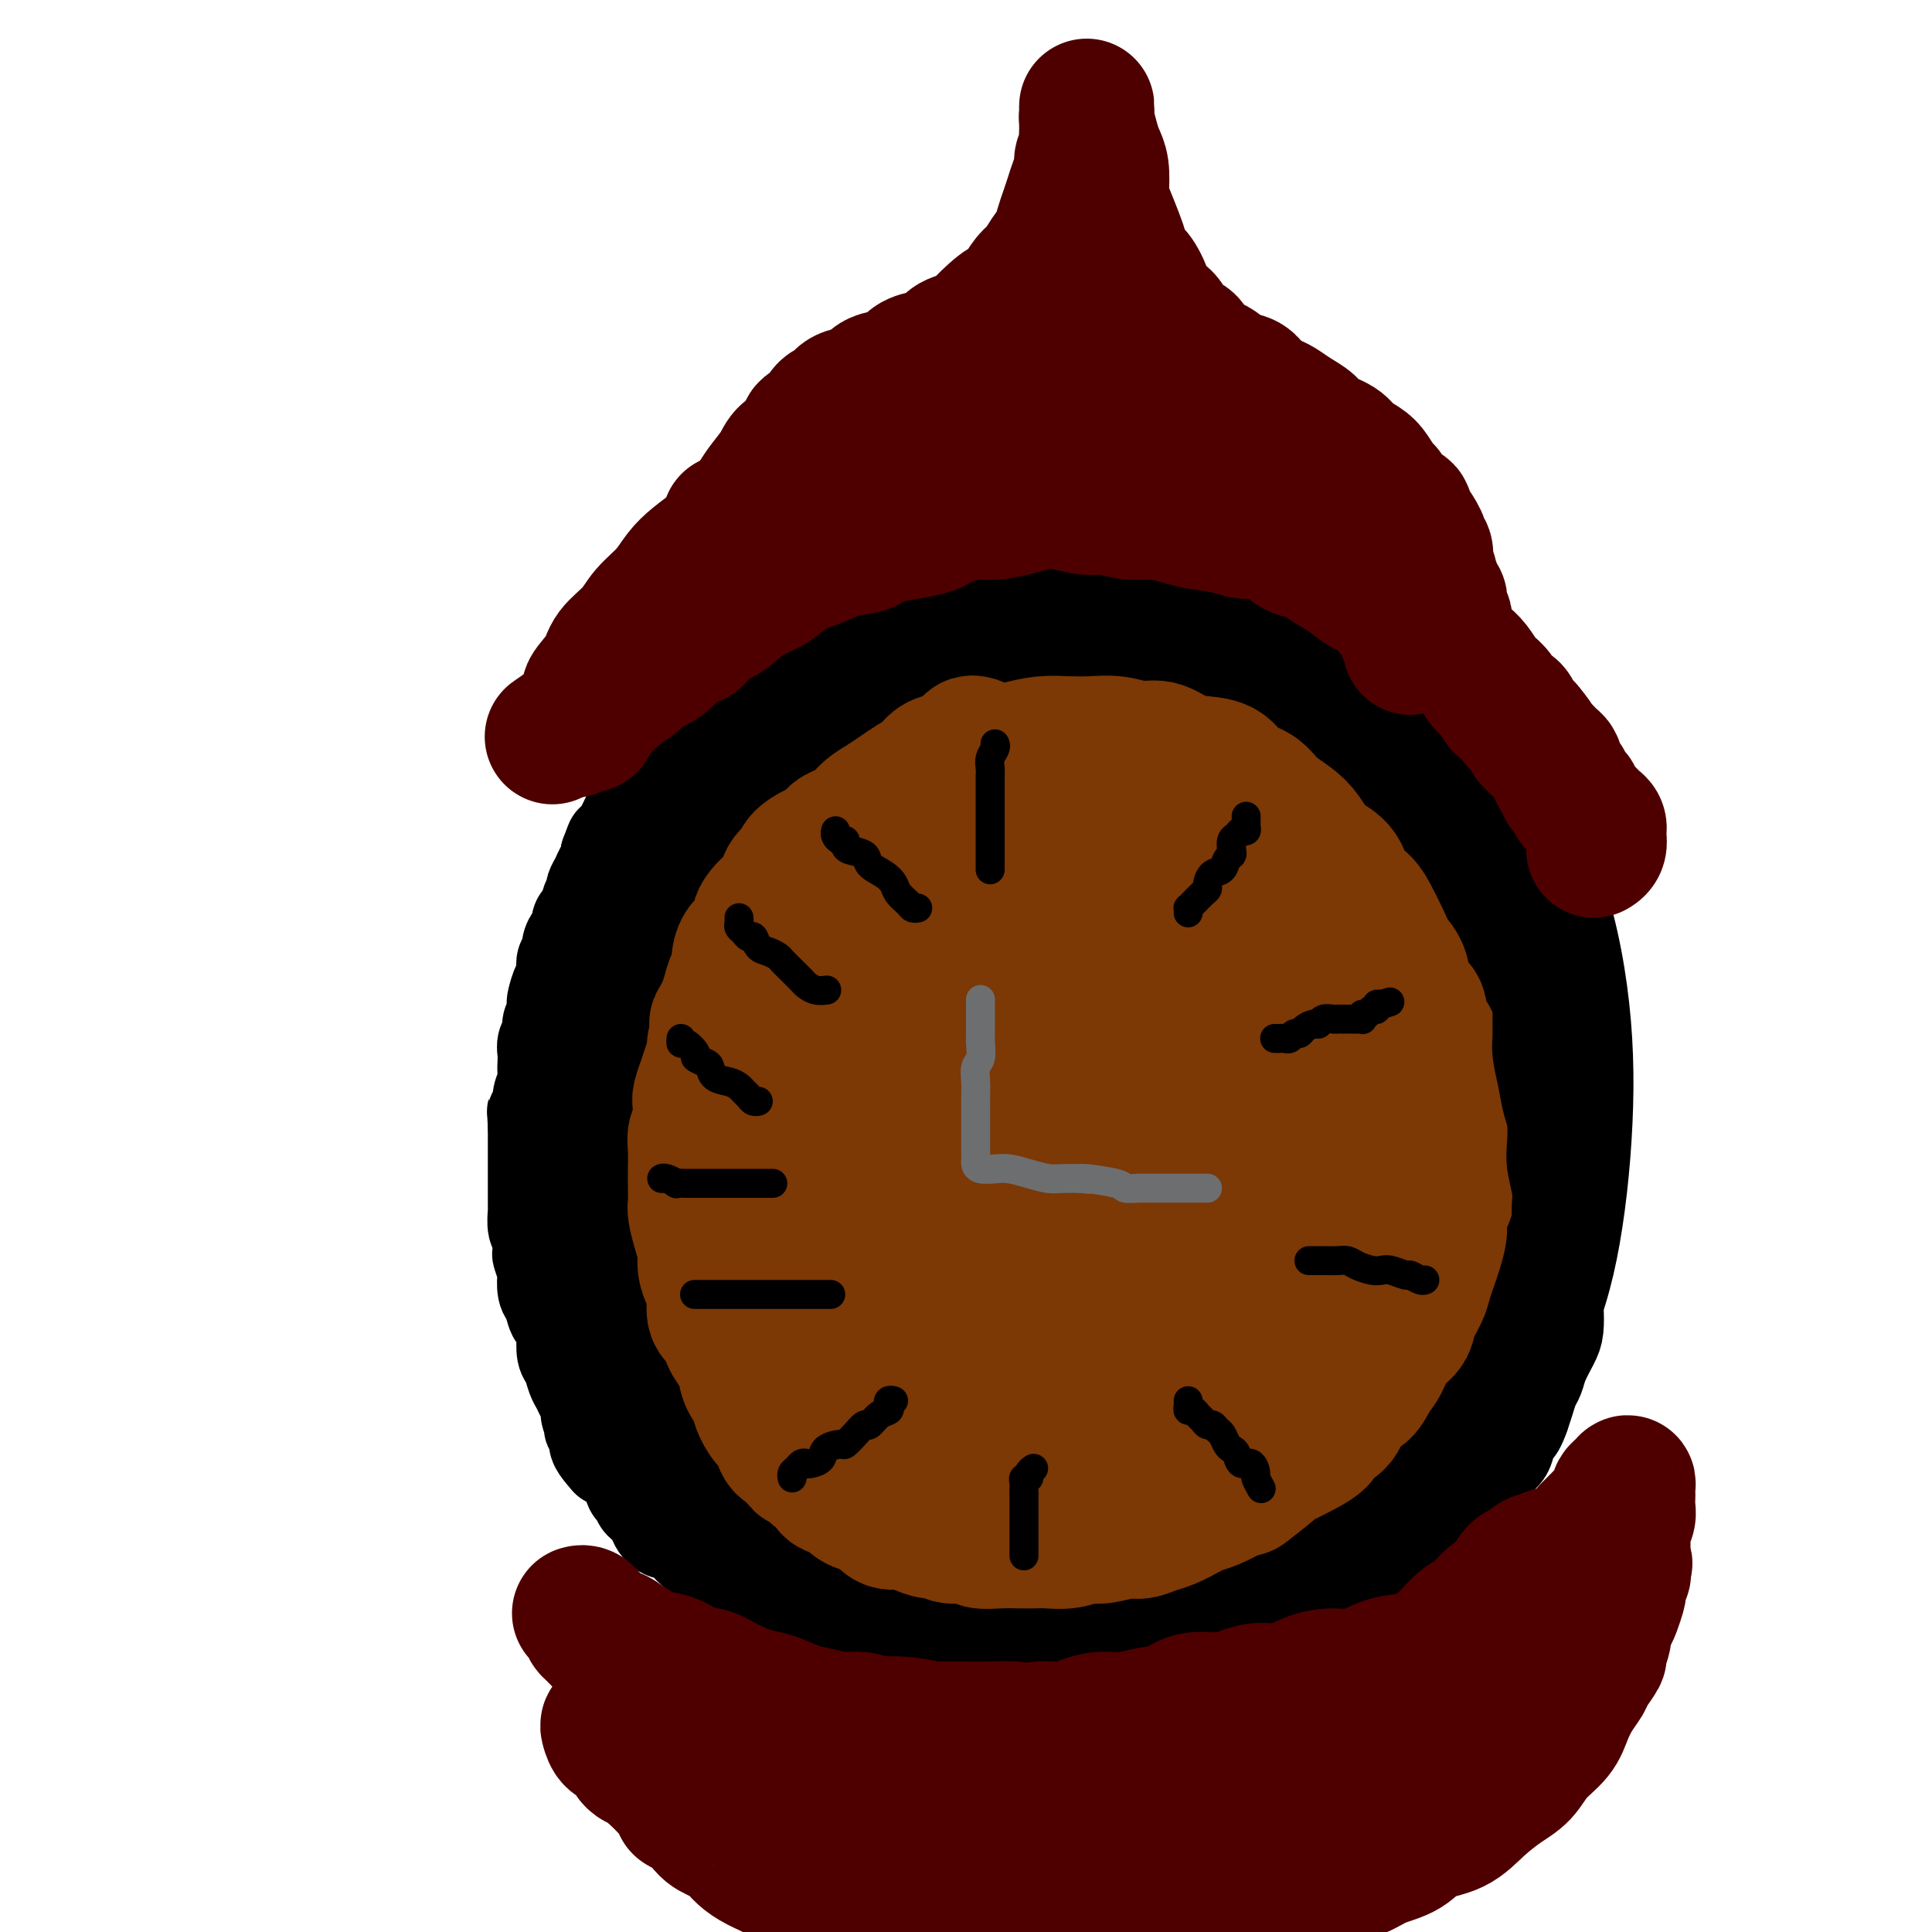 <svg viewBox='0 0 400 400' version='1.1' xmlns='http://www.w3.org/2000/svg' xmlns:xlink='http://www.w3.org/1999/xlink'><g fill='none' stroke='#000000' stroke-width='28' stroke-linecap='round' stroke-linejoin='round'><path d='M232,199c0.000,0.000 0.100,0.100 0.1,0.1'/><path d='M187,150c-0.275,0.054 -0.549,0.108 -1,0c-0.451,-0.108 -1.077,-0.377 -2,0c-0.923,0.377 -2.142,1.398 -3,2c-0.858,0.602 -1.355,0.783 -2,1c-0.645,0.217 -1.437,0.471 -2,1c-0.563,0.529 -0.896,1.335 -2,2c-1.104,0.665 -2.977,1.191 -4,2c-1.023,0.809 -1.194,1.903 -2,3c-0.806,1.097 -2.247,2.199 -3,3c-0.753,0.801 -0.818,1.303 -2,3c-1.182,1.697 -3.482,4.589 -5,7c-1.518,2.411 -2.255,4.341 -3,6c-0.745,1.659 -1.499,3.045 -2,4c-0.501,0.955 -0.751,1.477 -1,2'/><path d='M153,186c-3.012,4.557 -1.541,1.950 -1,1c0.541,-0.950 0.151,-0.242 0,0c-0.151,0.242 -0.062,0.018 0,1c0.062,0.982 0.097,3.170 0,4c-0.097,0.830 -0.326,0.301 0,5c0.326,4.699 1.207,14.627 2,20c0.793,5.373 1.500,6.193 2,8c0.500,1.807 0.794,4.601 1,6c0.206,1.399 0.323,1.404 1,2c0.677,0.596 1.916,1.785 3,3c1.084,1.215 2.015,2.458 3,3c0.985,0.542 2.023,0.385 3,1c0.977,0.615 1.893,2.004 3,3c1.107,0.996 2.404,1.601 3,2c0.596,0.399 0.491,0.592 3,2c2.509,1.408 7.631,4.030 10,6c2.369,1.970 1.983,3.288 3,4c1.017,0.712 3.435,0.817 5,1c1.565,0.183 2.277,0.445 3,1c0.723,0.555 1.458,1.402 3,2c1.542,0.598 3.890,0.945 5,1c1.110,0.055 0.982,-0.182 2,0c1.018,0.182 3.183,0.782 5,1c1.817,0.218 3.285,0.054 8,0c4.715,-0.054 12.678,0.001 17,0c4.322,-0.001 5.003,-0.058 7,0c1.997,0.058 5.308,0.232 7,0c1.692,-0.232 1.763,-0.870 2,-1c0.237,-0.130 0.639,0.249 2,0c1.361,-0.249 3.680,-1.124 6,-2'/><path d='M261,260c8.046,-0.813 3.661,-1.345 4,-2c0.339,-0.655 5.401,-1.432 8,-2c2.599,-0.568 2.736,-0.925 4,-2c1.264,-1.075 3.656,-2.867 5,-4c1.344,-1.133 1.639,-1.609 2,-2c0.361,-0.391 0.789,-0.699 2,-2c1.211,-1.301 3.205,-3.596 4,-5c0.795,-1.404 0.389,-1.916 1,-3c0.611,-1.084 2.238,-2.741 3,-4c0.762,-1.259 0.659,-2.120 1,-3c0.341,-0.880 1.126,-1.778 2,-4c0.874,-2.222 1.836,-5.768 3,-8c1.164,-2.232 2.531,-3.149 3,-5c0.469,-1.851 0.039,-4.634 0,-6c-0.039,-1.366 0.314,-1.314 0,-3c-0.314,-1.686 -1.293,-5.110 -2,-8c-0.707,-2.890 -1.140,-5.246 -2,-8c-0.860,-2.754 -2.146,-5.907 -3,-9c-0.854,-3.093 -1.277,-6.127 -2,-8c-0.723,-1.873 -1.745,-2.585 -3,-4c-1.255,-1.415 -2.744,-3.533 -4,-5c-1.256,-1.467 -2.280,-2.282 -3,-3c-0.720,-0.718 -1.136,-1.338 -2,-2c-0.864,-0.662 -2.176,-1.365 -3,-2c-0.824,-0.635 -1.158,-1.203 -2,-2c-0.842,-0.797 -2.191,-1.823 -3,-2c-0.809,-0.177 -1.079,0.497 -2,0c-0.921,-0.497 -2.494,-2.164 -4,-3c-1.506,-0.836 -2.944,-0.840 -4,-1c-1.056,-0.160 -1.730,-0.474 -3,-1c-1.270,-0.526 -3.135,-1.263 -5,-2'/><path d='M256,145c-3.190,-1.035 -2.165,-0.123 -3,0c-0.835,0.123 -3.531,-0.541 -5,-1c-1.469,-0.459 -1.713,-0.711 -3,-1c-1.287,-0.289 -3.617,-0.614 -5,-1c-1.383,-0.386 -1.818,-0.832 -2,-1c-0.182,-0.168 -0.111,-0.056 -1,0c-0.889,0.056 -2.737,0.057 -4,0c-1.263,-0.057 -1.941,-0.171 -3,0c-1.059,0.171 -2.500,0.627 -4,1c-1.500,0.373 -3.059,0.663 -4,1c-0.941,0.337 -1.265,0.720 -3,1c-1.735,0.280 -4.882,0.457 -7,1c-2.118,0.543 -3.207,1.451 -5,2c-1.793,0.549 -4.290,0.738 -6,1c-1.710,0.262 -2.634,0.596 -4,1c-1.366,0.404 -3.173,0.878 -4,1c-0.827,0.122 -0.672,-0.108 -1,0c-0.328,0.108 -1.139,0.554 -2,1c-0.861,0.446 -1.773,0.892 -2,1c-0.227,0.108 0.229,-0.123 0,0c-0.229,0.123 -1.145,0.598 -2,1c-0.855,0.402 -1.651,0.730 -2,1c-0.349,0.270 -0.251,0.481 -1,1c-0.749,0.519 -2.343,1.347 -3,2c-0.657,0.653 -0.376,1.130 -1,2c-0.624,0.870 -2.153,2.131 -3,3c-0.847,0.869 -1.011,1.346 -1,2c0.011,0.654 0.199,1.485 0,2c-0.199,0.515 -0.784,0.716 -1,1c-0.216,0.284 -0.062,0.653 0,1c0.062,0.347 0.031,0.674 0,1'/><path d='M174,169c-0.925,1.663 -0.238,-0.178 0,1c0.238,1.178 0.028,5.375 0,8c-0.028,2.625 0.126,3.677 1,5c0.874,1.323 2.467,2.918 3,4c0.533,1.082 0.005,1.651 0,2c-0.005,0.349 0.511,0.477 1,1c0.489,0.523 0.951,1.442 1,2c0.049,0.558 -0.314,0.755 0,1c0.314,0.245 1.305,0.537 2,1c0.695,0.463 1.093,1.097 2,2c0.907,0.903 2.323,2.074 3,3c0.677,0.926 0.616,1.606 1,2c0.384,0.394 1.212,0.501 2,1c0.788,0.499 1.536,1.390 2,2c0.464,0.610 0.644,0.938 1,1c0.356,0.062 0.887,-0.141 2,0c1.113,0.141 2.807,0.627 4,1c1.193,0.373 1.884,0.635 3,1c1.116,0.365 2.656,0.834 4,1c1.344,0.166 2.492,0.030 4,0c1.508,-0.030 3.374,0.044 4,0c0.626,-0.044 0.010,-0.208 1,0c0.990,0.208 3.586,0.788 5,1c1.414,0.212 1.646,0.056 2,0c0.354,-0.056 0.831,-0.013 2,0c1.169,0.013 3.032,-0.005 4,0c0.968,0.005 1.041,0.035 2,0c0.959,-0.035 2.803,-0.133 4,0c1.197,0.133 1.745,0.497 4,0c2.255,-0.497 6.216,-1.856 9,-3c2.784,-1.144 4.392,-2.072 6,-3'/><path d='M253,203c3.240,-1.369 3.838,-1.790 5,-3c1.162,-1.210 2.886,-3.209 4,-4c1.114,-0.791 1.616,-0.374 2,-1c0.384,-0.626 0.649,-2.295 1,-3c0.351,-0.705 0.787,-0.447 1,0c0.213,0.447 0.204,1.083 0,0c-0.204,-1.083 -0.601,-3.884 -1,-5c-0.399,-1.116 -0.799,-0.547 -5,-5c-4.201,-4.453 -12.203,-13.927 -18,-19c-5.797,-5.073 -9.389,-5.745 -12,-6c-2.611,-0.255 -4.243,-0.092 -6,0c-1.757,0.092 -3.641,0.114 -5,0c-1.359,-0.114 -2.192,-0.365 -3,0c-0.808,0.365 -1.589,1.346 -2,2c-0.411,0.654 -0.450,0.982 -1,2c-0.550,1.018 -1.612,2.727 -2,4c-0.388,1.273 -0.104,2.109 0,3c0.104,0.891 0.028,1.835 0,3c-0.028,1.165 -0.007,2.551 0,3c0.007,0.449 0.002,-0.037 0,0c-0.002,0.037 -0.001,0.598 0,1c0.001,0.402 0.000,0.644 0,1c-0.000,0.356 -0.000,0.827 0,1c0.000,0.173 0.000,0.050 0,0c-0.000,-0.050 -0.000,-0.025 0,0'/><path d='M208,253c-0.352,0.014 -0.704,0.029 -1,0c-0.296,-0.029 -0.535,-0.101 -1,0c-0.465,0.101 -1.158,0.374 -2,0c-0.842,-0.374 -1.835,-1.397 -3,-2c-1.165,-0.603 -2.501,-0.788 -4,-4c-1.499,-3.212 -3.160,-9.453 -4,-14c-0.840,-4.547 -0.857,-7.401 0,-11c0.857,-3.599 2.590,-7.943 4,-11c1.410,-3.057 2.497,-4.825 5,-7c2.503,-2.175 6.422,-4.755 8,-6c1.578,-1.245 0.816,-1.155 5,-2c4.184,-0.845 13.314,-2.626 20,-3c6.686,-0.374 10.929,0.660 15,3c4.071,2.340 7.969,5.985 10,8c2.031,2.015 2.195,2.400 3,5c0.805,2.600 2.253,7.415 0,15c-2.253,7.585 -8.205,17.939 -13,25c-4.795,7.061 -8.431,10.828 -12,14c-3.569,3.172 -7.071,5.749 -11,7c-3.929,1.251 -8.286,1.176 -13,0c-4.714,-1.176 -9.784,-3.455 -15,-7c-5.216,-3.545 -10.576,-8.358 -14,-13c-3.424,-4.642 -4.910,-9.114 -6,-14c-1.090,-4.886 -1.784,-10.186 -1,-15c0.784,-4.814 3.045,-9.141 6,-13c2.955,-3.859 6.605,-7.251 11,-10c4.395,-2.749 9.534,-4.854 15,-6c5.466,-1.146 11.260,-1.332 17,-1c5.740,0.332 11.425,1.182 17,3c5.575,1.818 11.039,4.605 15,7c3.961,2.395 6.417,4.399 8,7c1.583,2.601 2.291,5.801 3,9'/><path d='M270,217c0.487,2.973 0.204,5.905 -2,10c-2.204,4.095 -6.327,9.351 -11,14c-4.673,4.649 -9.894,8.689 -15,12c-5.106,3.311 -10.097,5.892 -16,7c-5.903,1.108 -12.716,0.745 -20,-1c-7.284,-1.745 -15.037,-4.870 -21,-9c-5.963,-4.130 -10.135,-9.264 -14,-15c-3.865,-5.736 -7.424,-12.075 -9,-17c-1.576,-4.925 -1.169,-8.435 1,-13c2.169,-4.565 6.102,-10.184 8,-13c1.898,-2.816 1.762,-2.830 8,-5c6.238,-2.170 18.849,-6.495 28,-8c9.151,-1.505 14.843,-0.189 22,1c7.157,1.189 15.781,2.252 22,4c6.219,1.748 10.033,4.182 14,7c3.967,2.818 8.088,6.022 11,9c2.912,2.978 4.615,5.730 5,11c0.385,5.270 -0.549,13.057 -4,22c-3.451,8.943 -9.418,19.042 -15,28c-5.582,8.958 -10.780,16.776 -17,23c-6.220,6.224 -13.462,10.854 -20,14c-6.538,3.146 -12.373,4.808 -19,5c-6.627,0.192 -14.047,-1.087 -21,-4c-6.953,-2.913 -13.439,-7.460 -19,-13c-5.561,-5.540 -10.198,-12.071 -13,-19c-2.802,-6.929 -3.771,-14.255 -3,-23c0.771,-8.745 3.281,-18.910 7,-28c3.719,-9.090 8.646,-17.107 14,-24c5.354,-6.893 11.134,-12.664 17,-18c5.866,-5.336 11.819,-10.239 18,-13c6.181,-2.761 12.591,-3.381 19,-4'/><path d='M225,157c6.501,-0.671 13.254,-0.348 20,2c6.746,2.348 13.485,6.723 19,11c5.515,4.277 9.805,8.457 13,15c3.195,6.543 5.294,15.451 6,24c0.706,8.549 0.019,16.741 -2,25c-2.019,8.259 -5.370,16.587 -9,24c-3.630,7.413 -7.537,13.913 -12,19c-4.463,5.087 -9.480,8.763 -15,12c-5.520,3.237 -11.543,6.036 -18,7c-6.457,0.964 -13.349,0.092 -20,-2c-6.651,-2.092 -13.060,-5.404 -19,-10c-5.940,-4.596 -11.412,-10.477 -16,-17c-4.588,-6.523 -8.294,-13.687 -10,-22c-1.706,-8.313 -1.412,-17.774 0,-27c1.412,-9.226 3.941,-18.215 7,-26c3.059,-7.785 6.647,-14.365 11,-20c4.353,-5.635 9.471,-10.326 15,-14c5.529,-3.674 11.470,-6.329 18,-8c6.530,-1.671 13.648,-2.356 21,-2c7.352,0.356 14.938,1.752 22,4c7.062,2.248 13.602,5.346 19,9c5.398,3.654 9.655,7.863 13,13c3.345,5.137 5.779,11.204 7,18c1.221,6.796 1.230,14.323 0,22c-1.230,7.677 -3.700,15.503 -7,23c-3.300,7.497 -7.432,14.665 -12,21c-4.568,6.335 -9.572,11.836 -16,17c-6.428,5.164 -14.280,9.993 -22,13c-7.720,3.007 -15.309,4.194 -23,5c-7.691,0.806 -15.483,1.230 -23,0c-7.517,-1.230 -14.758,-4.115 -22,-7'/><path d='M170,286c-6.708,-2.793 -12.477,-6.277 -17,-11c-4.523,-4.723 -7.798,-10.687 -10,-17c-2.202,-6.313 -3.330,-12.976 -3,-21c0.330,-8.024 2.117,-17.408 5,-26c2.883,-8.592 6.862,-16.393 12,-24c5.138,-7.607 11.435,-15.020 18,-21c6.565,-5.980 13.398,-10.527 20,-14c6.602,-3.473 12.973,-5.873 20,-8c7.027,-2.127 14.711,-3.980 22,-4c7.289,-0.020 14.185,1.794 21,4c6.815,2.206 13.551,4.803 20,9c6.449,4.197 12.612,9.994 17,17c4.388,7.006 7.002,15.221 9,23c1.998,7.779 3.382,15.123 4,22c0.618,6.877 0.470,13.286 -1,20c-1.470,6.714 -4.264,13.733 -8,20c-3.736,6.267 -8.416,11.783 -13,17c-4.584,5.217 -9.071,10.134 -15,14c-5.929,3.866 -13.299,6.679 -20,9c-6.701,2.321 -12.734,4.149 -20,5c-7.266,0.851 -15.764,0.725 -24,-1c-8.236,-1.725 -16.209,-5.047 -24,-9c-7.791,-3.953 -15.400,-8.536 -21,-14c-5.600,-5.464 -9.189,-11.809 -12,-18c-2.811,-6.191 -4.842,-12.227 -6,-19c-1.158,-6.773 -1.443,-14.284 0,-22c1.443,-7.716 4.613,-15.637 8,-23c3.387,-7.363 6.990,-14.170 12,-20c5.010,-5.830 11.426,-10.685 18,-15c6.574,-4.315 13.307,-8.090 20,-11c6.693,-2.910 13.347,-4.955 20,-7'/><path d='M222,141c9.992,-3.202 14.970,-2.209 21,-1c6.030,1.209 13.110,2.632 20,5c6.890,2.368 13.590,5.682 20,10c6.410,4.318 12.530,9.642 17,16c4.470,6.358 7.289,13.752 9,21c1.711,7.248 2.313,14.351 2,22c-0.313,7.649 -1.539,15.843 -4,23c-2.461,7.157 -6.155,13.277 -10,19c-3.845,5.723 -7.841,11.049 -13,16c-5.159,4.951 -11.482,9.525 -18,13c-6.518,3.475 -13.232,5.849 -21,8c-7.768,2.151 -16.591,4.077 -25,5c-8.409,0.923 -16.406,0.841 -24,0c-7.594,-0.841 -14.786,-2.442 -21,-5c-6.214,-2.558 -11.448,-6.072 -16,-11c-4.552,-4.928 -8.420,-11.271 -11,-19c-2.580,-7.729 -3.870,-16.844 -4,-26c-0.130,-9.156 0.901,-18.353 3,-26c2.099,-7.647 5.266,-13.745 9,-20c3.734,-6.255 8.033,-12.667 13,-18c4.967,-5.333 10.600,-9.588 17,-13c6.400,-3.412 13.567,-5.983 20,-8c6.433,-2.017 12.131,-3.480 18,-4c5.869,-0.520 11.908,-0.097 18,1c6.092,1.097 12.236,2.869 18,5c5.764,2.131 11.148,4.622 16,8c4.852,3.378 9.173,7.643 13,12c3.827,4.357 7.160,8.807 9,15c1.840,6.193 2.188,14.129 1,22c-1.188,7.871 -3.911,15.677 -7,23c-3.089,7.323 -6.545,14.161 -10,21'/><path d='M282,255c-5.279,10.534 -9.978,14.868 -15,20c-5.022,5.132 -10.367,11.061 -17,16c-6.633,4.939 -14.553,8.887 -22,12c-7.447,3.113 -14.421,5.391 -22,6c-7.579,0.609 -15.764,-0.450 -23,-2c-7.236,-1.550 -13.523,-3.591 -19,-7c-5.477,-3.409 -10.143,-8.187 -14,-15c-3.857,-6.813 -6.904,-15.662 -8,-25c-1.096,-9.338 -0.242,-19.166 1,-29c1.242,-9.834 2.872,-19.674 6,-29c3.128,-9.326 7.755,-18.140 13,-26c5.245,-7.860 11.108,-14.768 17,-21c5.892,-6.232 11.814,-11.788 18,-16c6.186,-4.212 12.635,-7.080 19,-9c6.365,-1.920 12.647,-2.894 19,-3c6.353,-0.106 12.777,0.654 19,3c6.223,2.346 12.244,6.277 19,11c6.756,4.723 14.246,10.238 20,20c5.754,9.762 9.770,23.772 12,30c2.230,6.228 2.673,4.675 3,15c0.327,10.325 0.537,32.528 0,42c-0.537,9.472 -1.820,6.214 -4,8c-2.180,1.786 -5.256,8.618 -9,14c-3.744,5.382 -8.156,9.314 -14,13c-5.844,3.686 -13.122,7.126 -21,10c-7.878,2.874 -16.358,5.182 -25,7c-8.642,1.818 -17.445,3.144 -26,3c-8.555,-0.144 -16.860,-1.760 -24,-4c-7.140,-2.240 -13.115,-5.103 -19,-9c-5.885,-3.897 -11.682,-8.828 -16,-15c-4.318,-6.172 -7.159,-13.586 -10,-21'/><path d='M140,254c-2.588,-7.414 -4.059,-15.448 -5,-23c-0.941,-7.552 -1.353,-14.622 0,-22c1.353,-7.378 4.470,-15.063 8,-22c3.530,-6.937 7.473,-13.125 12,-19c4.527,-5.875 9.639,-11.436 16,-16c6.361,-4.564 13.971,-8.130 22,-11c8.029,-2.870 16.475,-5.042 25,-6c8.525,-0.958 17.128,-0.700 25,0c7.872,0.700 15.013,1.844 22,4c6.987,2.156 13.822,5.325 20,9c6.178,3.675 11.701,7.857 17,13c5.299,5.143 10.374,11.247 14,19c3.626,7.753 5.804,17.156 7,26c1.196,8.844 1.411,17.128 1,26c-0.411,8.872 -1.448,18.330 -3,26c-1.552,7.670 -3.621,13.550 -7,20c-3.379,6.450 -8.069,13.470 -13,19c-4.931,5.530 -10.104,9.571 -16,14c-5.896,4.429 -12.517,9.247 -21,13c-8.483,3.753 -18.829,6.441 -29,8c-10.171,1.559 -20.168,1.989 -30,1c-9.832,-0.989 -19.498,-3.397 -28,-7c-8.502,-3.603 -15.841,-8.400 -22,-14c-6.159,-5.600 -11.140,-12.003 -15,-19c-3.860,-6.997 -6.600,-14.588 -9,-22c-2.400,-7.412 -4.460,-14.644 -5,-22c-0.540,-7.356 0.441,-14.836 2,-22c1.559,-7.164 3.696,-14.013 7,-21c3.304,-6.987 7.774,-14.112 13,-21c5.226,-6.888 11.207,-13.539 18,-19c6.793,-5.461 14.396,-9.730 22,-14'/><path d='M188,152c7.512,-3.761 15.291,-6.162 23,-8c7.709,-1.838 15.349,-3.111 23,-3c7.651,0.111 15.315,1.607 23,4c7.685,2.393 15.393,5.683 22,10c6.607,4.317 12.114,9.660 17,15c4.886,5.340 9.152,10.676 12,17c2.848,6.324 4.278,13.635 5,20c0.722,6.365 0.735,11.782 0,17c-0.735,5.218 -2.219,10.235 -4,15c-1.781,4.765 -3.858,9.278 -7,14c-3.142,4.722 -7.349,9.652 -13,15c-5.651,5.348 -12.745,11.115 -21,16c-8.255,4.885 -17.671,8.887 -27,12c-9.329,3.113 -18.570,5.335 -27,7c-8.430,1.665 -16.049,2.772 -23,3c-6.951,0.228 -13.236,-0.423 -19,-2c-5.764,-1.577 -11.008,-4.079 -16,-8c-4.992,-3.921 -9.731,-9.261 -14,-16c-4.269,-6.739 -8.069,-14.877 -10,-24c-1.931,-9.123 -1.994,-19.230 -1,-29c0.994,-9.770 3.043,-19.202 6,-28c2.957,-8.798 6.821,-16.962 11,-25c4.179,-8.038 8.674,-15.949 14,-22c5.326,-6.051 11.483,-10.242 18,-14c6.517,-3.758 13.392,-7.081 20,-9c6.608,-1.919 12.948,-2.432 19,-2c6.052,0.432 11.815,1.809 17,4c5.185,2.191 9.792,5.195 15,9c5.208,3.805 11.018,8.409 16,13c4.982,4.591 9.138,9.169 13,17c3.862,7.831 7.431,18.916 11,30'/><path d='M291,200c2.690,9.777 3.916,19.218 4,28c0.084,8.782 -0.972,16.904 -3,24c-2.028,7.096 -5.026,13.164 -8,19c-2.974,5.836 -5.922,11.439 -11,16c-5.078,4.561 -12.285,8.081 -20,11c-7.715,2.919 -15.938,5.237 -25,6c-9.062,0.763 -18.964,-0.029 -28,-2c-9.036,-1.971 -17.206,-5.119 -24,-9c-6.794,-3.881 -12.211,-8.493 -17,-13c-4.789,-4.507 -8.950,-8.909 -12,-15c-3.050,-6.091 -4.989,-13.873 -6,-22c-1.011,-8.127 -1.096,-16.600 0,-26c1.096,-9.400 3.372,-19.727 7,-29c3.628,-9.273 8.610,-17.491 14,-25c5.390,-7.509 11.190,-14.307 18,-20c6.810,-5.693 14.630,-10.279 22,-13c7.370,-2.721 14.291,-3.578 21,-4c6.709,-0.422 13.207,-0.410 20,1c6.793,1.410 13.882,4.218 20,8c6.118,3.782 11.265,8.537 16,13c4.735,4.463 9.056,8.633 13,14c3.944,5.367 7.510,11.930 10,20c2.490,8.070 3.905,17.647 4,27c0.095,9.353 -1.129,18.480 -3,26c-1.871,7.520 -4.387,13.431 -8,20c-3.613,6.569 -8.322,13.796 -15,20c-6.678,6.204 -15.325,11.383 -25,16c-9.675,4.617 -20.377,8.670 -31,11c-10.623,2.330 -21.168,2.935 -31,2c-9.832,-0.935 -18.952,-3.410 -27,-7c-8.048,-3.590 -15.024,-8.295 -22,-13'/><path d='M144,284c-5.988,-4.110 -9.958,-7.884 -13,-17c-3.042,-9.116 -5.158,-23.575 -6,-31c-0.842,-7.425 -0.412,-7.815 1,-13c1.412,-5.185 3.805,-15.164 7,-24c3.195,-8.836 7.190,-16.530 12,-24c4.810,-7.470 10.433,-14.718 17,-21c6.567,-6.282 14.077,-11.599 21,-15c6.923,-3.401 13.258,-4.888 20,-6c6.742,-1.112 13.890,-1.851 21,-1c7.110,0.851 14.181,3.291 21,6c6.819,2.709 13.384,5.687 20,10c6.616,4.313 13.281,9.960 19,18c5.719,8.040 10.490,18.473 14,26c3.510,7.527 5.758,12.149 6,20c0.242,7.851 -1.522,18.933 -4,27c-2.478,8.067 -5.671,13.119 -9,19c-3.329,5.881 -6.795,12.590 -11,18c-4.205,5.410 -9.151,9.522 -15,14c-5.849,4.478 -12.603,9.323 -21,12c-8.397,2.677 -18.439,3.186 -28,3c-9.561,-0.186 -18.641,-1.068 -27,-3c-8.359,-1.932 -15.998,-4.913 -23,-9c-7.002,-4.087 -13.367,-9.280 -18,-15c-4.633,-5.720 -7.534,-11.969 -10,-20c-2.466,-8.031 -4.497,-17.845 -5,-27c-0.503,-9.155 0.520,-17.651 3,-26c2.480,-8.349 6.416,-16.552 11,-24c4.584,-7.448 9.816,-14.141 16,-20c6.184,-5.859 13.319,-10.885 21,-15c7.681,-4.115 15.909,-7.319 24,-9c8.091,-1.681 16.046,-1.841 24,-2'/><path d='M232,135c7.353,-0.078 13.734,0.726 24,7c10.266,6.274 24.415,18.018 31,24c6.585,5.982 5.604,6.203 8,13c2.396,6.797 8.167,20.170 11,30c2.833,9.830 2.728,16.118 2,24c-0.728,7.882 -2.078,17.357 -4,24c-1.922,6.643 -4.416,10.454 -9,15c-4.584,4.546 -11.259,9.828 -18,14c-6.741,4.172 -13.547,7.232 -22,9c-8.453,1.768 -18.552,2.242 -28,2c-9.448,-0.242 -18.246,-1.199 -27,-4c-8.754,-2.801 -17.463,-7.444 -24,-13c-6.537,-5.556 -10.903,-12.024 -14,-18c-3.097,-5.976 -4.927,-11.461 -5,-18c-0.073,-6.539 1.610,-14.132 4,-21c2.390,-6.868 5.488,-13.011 10,-18c4.512,-4.989 10.439,-8.824 17,-12c6.561,-3.176 13.757,-5.692 21,-6c7.243,-0.308 14.532,1.594 21,4c6.468,2.406 12.114,5.318 17,9c4.886,3.682 9.012,8.135 12,14c2.988,5.865 4.837,13.144 5,21c0.163,7.856 -1.359,16.291 -3,23c-1.641,6.709 -3.400,11.693 -6,16c-2.600,4.307 -6.041,7.936 -10,11c-3.959,3.064 -8.438,5.563 -14,7c-5.562,1.437 -12.209,1.810 -19,0c-6.791,-1.810 -13.728,-5.805 -19,-11c-5.272,-5.195 -8.881,-11.591 -11,-18c-2.119,-6.409 -2.748,-12.831 -1,-20c1.748,-7.169 5.874,-15.084 10,-23'/><path d='M191,220c3.665,-6.693 7.827,-11.927 15,-16c7.173,-4.073 17.355,-6.985 22,-8c4.645,-1.015 3.751,-0.132 6,2c2.249,2.132 7.640,5.513 11,11c3.360,5.487 4.687,13.080 5,21c0.313,7.920 -0.389,16.166 -2,24c-1.611,7.834 -4.131,15.257 -7,22c-2.869,6.743 -6.087,12.805 -9,17c-2.913,4.195 -5.521,6.524 -9,8c-3.479,1.476 -7.830,2.101 -13,1c-5.170,-1.101 -11.159,-3.926 -16,-9c-4.841,-5.074 -8.536,-12.396 -10,-20c-1.464,-7.604 -0.699,-15.489 1,-23c1.699,-7.511 4.333,-14.648 8,-21c3.667,-6.352 8.367,-11.920 13,-16c4.633,-4.080 9.197,-6.674 13,-8c3.803,-1.326 6.843,-1.385 10,-1c3.157,0.385 6.430,1.214 9,5c2.570,3.786 4.435,10.527 5,17c0.565,6.473 -0.172,12.677 -2,19c-1.828,6.323 -4.749,12.767 -7,18c-2.251,5.233 -3.831,9.257 -6,12c-2.169,2.743 -4.925,4.205 -8,5c-3.075,0.795 -6.469,0.922 -11,-2c-4.531,-2.922 -10.197,-8.894 -14,-15c-3.803,-6.106 -5.741,-12.347 -6,-19c-0.259,-6.653 1.163,-13.719 4,-20c2.837,-6.281 7.090,-11.776 11,-16c3.910,-4.224 7.476,-7.176 11,-9c3.524,-1.824 7.007,-2.521 10,-2c2.993,0.521 5.497,2.261 8,4'/><path d='M233,201c2.358,1.440 4.254,3.040 4,10c-0.254,6.960 -2.658,19.279 -4,25c-1.342,5.721 -1.623,4.844 -3,7c-1.377,2.156 -3.851,7.347 -6,11c-2.149,3.653 -3.973,5.770 -6,7c-2.027,1.230 -4.257,1.572 -7,1c-2.743,-0.572 -6.001,-2.060 -8,-5c-1.999,-2.940 -2.741,-7.333 -3,-12c-0.259,-4.667 -0.034,-9.609 3,-16c3.034,-6.391 8.877,-14.232 12,-18c3.123,-3.768 3.525,-3.462 5,-4c1.475,-0.538 4.023,-1.921 6,-3c1.977,-1.079 3.382,-1.855 5,1c1.618,2.855 3.448,9.341 4,13c0.552,3.659 -0.176,4.490 -1,8c-0.824,3.510 -1.745,9.698 -3,14c-1.255,4.302 -2.844,6.719 -5,9c-2.156,2.281 -4.880,4.425 -6,5c-1.120,0.575 -0.637,-0.419 -2,-1c-1.363,-0.581 -4.571,-0.748 -6,-5c-1.429,-4.252 -1.080,-12.590 -1,-18c0.080,-5.410 -0.111,-7.893 1,-10c1.111,-2.107 3.524,-3.839 5,-5c1.476,-1.161 2.016,-1.750 3,-2c0.984,-0.250 2.411,-0.160 4,1c1.589,1.160 3.338,3.388 4,7c0.662,3.612 0.235,8.606 0,13c-0.235,4.394 -0.280,8.188 -1,11c-0.720,2.812 -2.117,4.642 -3,6c-0.883,1.358 -1.252,2.245 -2,2c-0.748,-0.245 -1.874,-1.623 -3,-3'/><path d='M219,250c-1.701,-2.580 -4.453,-7.532 -6,-12c-1.547,-4.468 -1.888,-8.454 -2,-11c-0.112,-2.546 0.005,-3.652 0,-4c-0.005,-0.348 -0.131,0.061 0,-1c0.131,-1.061 0.520,-3.594 3,0c2.480,3.594 7.052,13.314 9,19c1.948,5.686 1.271,7.339 1,8c-0.271,0.661 -0.135,0.331 0,0'/></g>
<g fill='none' stroke='#7C3805' stroke-width='28' stroke-linecap='round' stroke-linejoin='round'><path d='M202,154c-0.448,-0.120 -0.895,-0.239 -1,0c-0.105,0.239 0.134,0.837 0,1c-0.134,0.163 -0.640,-0.108 -1,0c-0.360,0.108 -0.575,0.595 -1,1c-0.425,0.405 -1.061,0.727 -2,1c-0.939,0.273 -2.179,0.496 -3,1c-0.821,0.504 -1.221,1.290 -2,2c-0.779,0.710 -1.937,1.345 -3,2c-1.063,0.655 -2.032,1.331 -3,2c-0.968,0.669 -1.936,1.330 -3,2c-1.064,0.670 -2.225,1.349 -3,2c-0.775,0.651 -1.165,1.273 -2,2c-0.835,0.727 -2.115,1.560 -3,2c-0.885,0.440 -1.374,0.488 -2,1c-0.626,0.512 -1.390,1.487 -2,2c-0.610,0.513 -1.066,0.564 -2,1c-0.934,0.436 -2.347,1.257 -3,2c-0.653,0.743 -0.546,1.407 -1,2c-0.454,0.593 -1.470,1.117 -2,2c-0.530,0.883 -0.575,2.127 -1,3c-0.425,0.873 -1.231,1.374 -2,2c-0.769,0.626 -1.502,1.377 -2,2c-0.498,0.623 -0.759,1.116 -1,2c-0.241,0.884 -0.460,2.157 -1,3c-0.540,0.843 -1.402,1.254 -2,2c-0.598,0.746 -0.934,1.827 -1,3c-0.066,1.173 0.137,2.438 0,3c-0.137,0.562 -0.614,0.421 -1,1c-0.386,0.579 -0.682,1.880 -1,3c-0.318,1.120 -0.659,2.060 -1,3'/><path d='M150,209c-2.638,4.967 -1.231,1.886 -1,2c0.231,0.114 -0.712,3.424 -1,5c-0.288,1.576 0.080,1.417 0,2c-0.080,0.583 -0.609,1.907 -1,3c-0.391,1.093 -0.644,1.955 -1,3c-0.356,1.045 -0.813,2.274 -1,3c-0.187,0.726 -0.103,0.949 0,2c0.103,1.051 0.224,2.931 0,4c-0.224,1.069 -0.792,1.326 -1,2c-0.208,0.674 -0.057,1.765 0,3c0.057,1.235 0.018,2.616 0,4c-0.018,1.384 -0.015,2.772 0,4c0.015,1.228 0.042,2.296 0,3c-0.042,0.704 -0.152,1.045 0,2c0.152,0.955 0.567,2.522 1,4c0.433,1.478 0.885,2.865 1,4c0.115,1.135 -0.106,2.018 0,3c0.106,0.982 0.538,2.061 1,3c0.462,0.939 0.954,1.736 1,3c0.046,1.264 -0.352,2.994 0,4c0.352,1.006 1.455,1.288 2,2c0.545,0.712 0.532,1.854 1,3c0.468,1.146 1.416,2.297 2,3c0.584,0.703 0.803,0.959 1,2c0.197,1.041 0.371,2.868 1,4c0.629,1.132 1.712,1.567 2,2c0.288,0.433 -0.218,0.862 0,2c0.218,1.138 1.162,2.986 2,4c0.838,1.014 1.572,1.196 2,2c0.428,0.804 0.551,2.230 1,3c0.449,0.770 1.225,0.885 2,1'/><path d='M164,300c2.777,4.611 1.721,2.137 2,2c0.279,-0.137 1.894,2.061 3,3c1.106,0.939 1.704,0.619 2,1c0.296,0.381 0.292,1.463 1,2c0.708,0.537 2.128,0.530 3,1c0.872,0.470 1.195,1.418 2,2c0.805,0.582 2.091,0.800 3,1c0.909,0.200 1.440,0.383 2,1c0.560,0.617 1.148,1.667 2,2c0.852,0.333 1.969,-0.050 3,0c1.031,0.050 1.975,0.534 3,1c1.025,0.466 2.132,0.913 3,1c0.868,0.087 1.498,-0.187 2,0c0.502,0.187 0.875,0.835 2,1c1.125,0.165 3.000,-0.152 4,0c1.000,0.152 1.124,0.772 2,1c0.876,0.228 2.505,0.062 4,0c1.495,-0.062 2.855,-0.021 4,0c1.145,0.021 2.075,0.021 3,0c0.925,-0.021 1.844,-0.062 3,0c1.156,0.062 2.549,0.228 4,0c1.451,-0.228 2.958,-0.849 4,-1c1.042,-0.151 1.618,0.168 3,0c1.382,-0.168 3.571,-0.822 5,-1c1.429,-0.178 2.097,0.121 3,0c0.903,-0.121 2.040,-0.662 3,-1c0.960,-0.338 1.743,-0.475 3,-1c1.257,-0.525 2.986,-1.440 4,-2c1.014,-0.560 1.311,-0.766 2,-1c0.689,-0.234 1.768,-0.495 3,-1c1.232,-0.505 2.616,-1.252 4,-2'/><path d='M255,309c3.320,-1.232 2.120,-0.311 3,-1c0.880,-0.689 3.841,-2.986 5,-4c1.159,-1.014 0.517,-0.745 1,-1c0.483,-0.255 2.092,-1.035 4,-2c1.908,-0.965 4.115,-2.116 5,-3c0.885,-0.884 0.450,-1.500 1,-2c0.550,-0.500 2.087,-0.884 3,-2c0.913,-1.116 1.202,-2.963 2,-4c0.798,-1.037 2.105,-1.264 3,-2c0.895,-0.736 1.376,-1.981 2,-3c0.624,-1.019 1.389,-1.813 2,-3c0.611,-1.187 1.067,-2.768 2,-4c0.933,-1.232 2.344,-2.115 3,-3c0.656,-0.885 0.557,-1.772 1,-3c0.443,-1.228 1.429,-2.797 2,-4c0.571,-1.203 0.727,-2.040 1,-3c0.273,-0.960 0.664,-2.042 1,-3c0.336,-0.958 0.615,-1.793 1,-3c0.385,-1.207 0.874,-2.787 1,-4c0.126,-1.213 -0.110,-2.058 0,-3c0.110,-0.942 0.565,-1.980 1,-3c0.435,-1.020 0.848,-2.023 1,-3c0.152,-0.977 0.042,-1.927 0,-3c-0.042,-1.073 -0.015,-2.269 0,-3c0.015,-0.731 0.019,-0.999 0,-2c-0.019,-1.001 -0.061,-2.736 0,-4c0.061,-1.264 0.223,-2.057 0,-3c-0.223,-0.943 -0.833,-2.036 -1,-3c-0.167,-0.964 0.109,-1.798 0,-3c-0.109,-1.202 -0.603,-2.772 -1,-4c-0.397,-1.228 -0.699,-2.114 -1,-3'/><path d='M297,218c-0.865,-4.731 -1.526,-2.559 -2,-3c-0.474,-0.441 -0.760,-3.496 -1,-5c-0.240,-1.504 -0.434,-1.458 -1,-2c-0.566,-0.542 -1.503,-1.671 -2,-3c-0.497,-1.329 -0.555,-2.859 -1,-4c-0.445,-1.141 -1.278,-1.893 -2,-3c-0.722,-1.107 -1.332,-2.569 -2,-4c-0.668,-1.431 -1.393,-2.833 -2,-4c-0.607,-1.167 -1.096,-2.101 -2,-3c-0.904,-0.899 -2.222,-1.763 -3,-3c-0.778,-1.237 -1.016,-2.848 -2,-4c-0.984,-1.152 -2.712,-1.846 -4,-3c-1.288,-1.154 -2.134,-2.769 -3,-4c-0.866,-1.231 -1.752,-2.077 -3,-3c-1.248,-0.923 -2.858,-1.921 -4,-3c-1.142,-1.079 -1.817,-2.238 -3,-3c-1.183,-0.762 -2.875,-1.126 -4,-2c-1.125,-0.874 -1.682,-2.258 -3,-3c-1.318,-0.742 -3.398,-0.844 -5,-1c-1.602,-0.156 -2.728,-0.368 -4,-1c-1.272,-0.632 -2.692,-1.686 -4,-2c-1.308,-0.314 -2.505,0.111 -4,0c-1.495,-0.111 -3.288,-0.759 -5,-1c-1.712,-0.241 -3.341,-0.076 -5,0c-1.659,0.076 -3.346,0.061 -5,0c-1.654,-0.061 -3.274,-0.169 -5,0c-1.726,0.169 -3.559,0.614 -5,1c-1.441,0.386 -2.489,0.712 -4,1c-1.511,0.288 -3.484,0.539 -5,1c-1.516,0.461 -2.576,1.132 -4,2c-1.424,0.868 -3.212,1.934 -5,3'/><path d='M193,162c-4.111,1.795 -2.887,2.284 -4,4c-1.113,1.716 -4.562,4.661 -6,6c-1.438,1.339 -0.864,1.074 -2,3c-1.136,1.926 -3.981,6.045 -6,9c-2.019,2.955 -3.212,4.747 -4,6c-0.788,1.253 -1.170,1.966 -2,4c-0.830,2.034 -2.107,5.387 -3,8c-0.893,2.613 -1.402,4.485 -2,7c-0.598,2.515 -1.287,5.672 -2,9c-0.713,3.328 -1.452,6.828 -2,10c-0.548,3.172 -0.906,6.016 -1,9c-0.094,2.984 0.077,6.109 0,9c-0.077,2.891 -0.403,5.549 0,8c0.403,2.451 1.536,4.695 2,7c0.464,2.305 0.260,4.671 1,7c0.740,2.329 2.424,4.619 4,7c1.576,2.381 3.045,4.851 5,7c1.955,2.149 4.396,3.977 7,6c2.604,2.023 5.372,4.242 8,6c2.628,1.758 5.115,3.054 8,4c2.885,0.946 6.168,1.543 9,2c2.832,0.457 5.213,0.773 8,1c2.787,0.227 5.979,0.363 9,0c3.021,-0.363 5.872,-1.226 9,-2c3.128,-0.774 6.534,-1.459 10,-3c3.466,-1.541 6.994,-3.939 10,-6c3.006,-2.061 5.491,-3.784 8,-6c2.509,-2.216 5.044,-4.924 7,-8c1.956,-3.076 3.334,-6.521 5,-10c1.666,-3.479 3.619,-6.994 5,-11c1.381,-4.006 2.191,-8.503 3,-13'/><path d='M277,242c2.276,-6.790 1.467,-6.765 0,-11c-1.467,-4.235 -3.590,-12.731 -5,-17c-1.410,-4.269 -2.105,-4.311 -4,-7c-1.895,-2.689 -4.990,-8.026 -8,-12c-3.010,-3.974 -5.935,-6.584 -9,-9c-3.065,-2.416 -6.270,-4.637 -9,-6c-2.730,-1.363 -4.986,-1.869 -8,-2c-3.014,-0.131 -6.787,0.114 -10,1c-3.213,0.886 -5.867,2.413 -9,4c-3.133,1.587 -6.747,3.234 -10,5c-3.253,1.766 -6.147,3.650 -9,6c-2.853,2.350 -5.666,5.164 -8,8c-2.334,2.836 -4.188,5.692 -6,9c-1.812,3.308 -3.581,7.066 -5,11c-1.419,3.934 -2.489,8.043 -3,12c-0.511,3.957 -0.463,7.763 0,11c0.463,3.237 1.340,5.904 3,9c1.660,3.096 4.103,6.622 7,10c2.897,3.378 6.247,6.609 10,9c3.753,2.391 7.909,3.942 15,5c7.091,1.058 17.118,1.622 22,2c4.882,0.378 4.618,0.568 7,0c2.382,-0.568 7.408,-1.895 11,-4c3.592,-2.105 5.749,-4.990 8,-8c2.251,-3.010 4.596,-6.146 7,-12c2.404,-5.854 4.868,-14.426 6,-19c1.132,-4.574 0.933,-5.151 1,-8c0.067,-2.849 0.399,-7.970 -2,-14c-2.399,-6.030 -7.531,-12.970 -12,-17c-4.469,-4.030 -8.277,-5.152 -12,-6c-3.723,-0.848 -7.362,-1.424 -11,-2'/><path d='M234,190c-4.569,-1.623 -4.492,-1.680 -9,1c-4.508,2.680 -13.600,8.096 -18,11c-4.400,2.904 -4.108,3.296 -7,8c-2.892,4.704 -8.968,13.720 -12,18c-3.032,4.280 -3.021,3.823 -4,9c-0.979,5.177 -2.947,15.989 -3,23c-0.053,7.011 1.809,10.220 4,14c2.191,3.780 4.712,8.132 8,12c3.288,3.868 7.342,7.252 10,9c2.658,1.748 3.920,1.859 7,3c3.080,1.141 7.979,3.312 15,1c7.021,-2.312 16.163,-9.106 21,-15c4.837,-5.894 5.370,-10.887 6,-16c0.630,-5.113 1.357,-10.344 1,-17c-0.357,-6.656 -1.797,-14.736 -3,-19c-1.203,-4.264 -2.170,-4.711 -4,-8c-1.830,-3.289 -4.524,-9.421 -9,-16c-4.476,-6.579 -10.733,-13.604 -15,-18c-4.267,-4.396 -6.543,-6.164 -10,-7c-3.457,-0.836 -8.093,-0.739 -10,-1c-1.907,-0.261 -1.083,-0.879 -5,2c-3.917,2.879 -12.574,9.254 -17,15c-4.426,5.746 -4.622,10.864 -5,16c-0.378,5.136 -0.939,10.291 0,16c0.939,5.709 3.378,11.970 5,15c1.622,3.030 2.426,2.827 4,5c1.574,2.173 3.919,6.723 9,10c5.081,3.277 12.898,5.280 19,6c6.102,0.720 10.489,0.155 16,-3c5.511,-3.155 12.146,-8.902 16,-13c3.854,-4.098 4.927,-6.549 6,-9'/><path d='M250,242c5.264,-8.764 7.425,-19.675 7,-31c-0.425,-11.325 -3.435,-23.064 -5,-29c-1.565,-5.936 -1.684,-6.069 -3,-8c-1.316,-1.931 -3.828,-5.659 -6,-8c-2.172,-2.341 -4.002,-3.296 -6,-3c-1.998,0.296 -4.163,1.844 -9,8c-4.837,6.156 -12.347,16.921 -17,26c-4.653,9.079 -6.450,16.473 -8,23c-1.550,6.527 -2.855,12.187 -3,18c-0.145,5.813 0.869,11.777 2,17c1.131,5.223 2.380,9.703 4,13c1.620,3.297 3.613,5.410 6,7c2.387,1.590 5.168,2.655 8,2c2.832,-0.655 5.715,-3.030 9,-7c3.285,-3.970 6.972,-9.533 9,-16c2.028,-6.467 2.395,-13.837 2,-22c-0.395,-8.163 -1.554,-17.118 -2,-22c-0.446,-4.882 -0.179,-5.692 -2,-10c-1.821,-4.308 -5.731,-12.113 -8,-16c-2.269,-3.887 -2.898,-3.857 -4,-4c-1.102,-0.143 -2.678,-0.460 -5,1c-2.322,1.460 -5.391,4.698 -9,10c-3.609,5.302 -7.759,12.669 -10,19c-2.241,6.331 -2.572,11.626 -3,16c-0.428,4.374 -0.951,7.829 0,12c0.951,4.171 3.376,9.060 6,13c2.624,3.940 5.446,6.931 9,9c3.554,2.069 7.839,3.214 12,3c4.161,-0.214 8.197,-1.788 12,-5c3.803,-3.212 7.372,-8.060 9,-14c1.628,-5.940 1.314,-12.970 1,-20'/><path d='M246,224c-0.637,-6.263 -2.729,-11.921 -5,-17c-2.271,-5.079 -4.723,-9.580 -7,-12c-2.277,-2.420 -4.381,-2.761 -6,-3c-1.619,-0.239 -2.753,-0.377 -5,3c-2.247,3.377 -5.606,10.271 -8,17c-2.394,6.729 -3.823,13.295 -4,19c-0.177,5.705 0.897,10.549 2,15c1.103,4.451 2.236,8.507 4,11c1.764,2.493 4.160,3.421 6,4c1.840,0.579 3.125,0.809 5,0c1.875,-0.809 4.342,-2.655 6,-6c1.658,-3.345 2.507,-8.188 3,-13c0.493,-4.812 0.629,-9.592 0,-14c-0.629,-4.408 -2.022,-8.444 -4,-12c-1.978,-3.556 -4.542,-6.631 -6,-8c-1.458,-1.369 -1.812,-1.031 -3,-1c-1.188,0.031 -3.212,-0.246 -5,1c-1.788,1.246 -3.341,4.015 -4,7c-0.659,2.985 -0.424,6.186 0,10c0.424,3.814 1.037,8.243 2,12c0.963,3.757 2.277,6.844 4,9c1.723,2.156 3.854,3.381 6,4c2.146,0.619 4.305,0.633 6,0c1.695,-0.633 2.925,-1.914 4,-5c1.075,-3.086 1.996,-7.976 2,-12c0.004,-4.024 -0.907,-7.180 -2,-10c-1.093,-2.820 -2.367,-5.303 -4,-7c-1.633,-1.697 -3.623,-2.610 -5,-3c-1.377,-0.390 -2.140,-0.259 -3,1c-0.860,1.259 -1.817,3.645 -2,7c-0.183,3.355 0.409,7.677 1,12'/><path d='M224,233c1.321,4.321 4.125,9.125 7,13c2.875,3.875 5.821,6.821 7,8c1.179,1.179 0.589,0.589 0,0'/></g>
<g fill='none' stroke='#000000' stroke-width='20' stroke-linecap='round' stroke-linejoin='round'><path d='M316,174c0.024,0.297 0.048,0.595 0,1c-0.048,0.405 -0.167,0.918 0,1c0.167,0.082 0.620,-0.268 1,1c0.380,1.268 0.686,4.154 1,7c0.314,2.846 0.634,5.654 1,8c0.366,2.346 0.778,4.231 1,6c0.222,1.769 0.256,3.422 0,5c-0.256,1.578 -0.801,3.082 -1,4c-0.199,0.918 -0.050,1.252 0,2c0.050,0.748 0.002,1.911 0,3c-0.002,1.089 0.042,2.103 0,3c-0.042,0.897 -0.169,1.678 0,3c0.169,1.322 0.633,3.184 1,5c0.367,1.816 0.638,3.584 1,5c0.362,1.416 0.815,2.478 1,4c0.185,1.522 0.102,3.505 0,5c-0.102,1.495 -0.224,2.504 0,4c0.224,1.496 0.793,3.481 1,5c0.207,1.519 0.052,2.574 0,4c-0.052,1.426 0.000,3.223 0,5c-0.000,1.777 -0.052,3.533 0,5c0.052,1.467 0.208,2.646 0,4c-0.208,1.354 -0.780,2.883 -1,4c-0.220,1.117 -0.086,1.822 0,3c0.086,1.178 0.125,2.828 0,4c-0.125,1.172 -0.415,1.864 -1,3c-0.585,1.136 -1.466,2.716 -2,4c-0.534,1.284 -0.720,2.272 -1,3c-0.280,0.728 -0.652,1.196 -1,2c-0.348,0.804 -0.671,1.944 -1,3c-0.329,1.056 -0.665,2.028 -1,3'/><path d='M315,293c-1.644,4.726 -1.753,2.042 -2,2c-0.247,-0.042 -0.632,2.559 -1,4c-0.368,1.441 -0.718,1.723 -1,2c-0.282,0.277 -0.494,0.549 -1,1c-0.506,0.451 -1.304,1.079 -2,2c-0.696,0.921 -1.288,2.133 -2,3c-0.712,0.867 -1.542,1.387 -2,2c-0.458,0.613 -0.544,1.319 -1,2c-0.456,0.681 -1.282,1.338 -2,2c-0.718,0.662 -1.328,1.328 -2,2c-0.672,0.672 -1.405,1.350 -2,2c-0.595,0.650 -1.051,1.272 -2,2c-0.949,0.728 -2.390,1.561 -3,2c-0.610,0.439 -0.390,0.484 -1,1c-0.610,0.516 -2.049,1.504 -3,2c-0.951,0.496 -1.414,0.500 -2,1c-0.586,0.500 -1.294,1.495 -2,2c-0.706,0.505 -1.411,0.520 -2,1c-0.589,0.480 -1.062,1.425 -2,2c-0.938,0.575 -2.340,0.780 -3,1c-0.660,0.220 -0.579,0.457 -1,1c-0.421,0.543 -1.343,1.393 -2,2c-0.657,0.607 -1.049,0.970 -2,1c-0.951,0.030 -2.460,-0.272 -3,0c-0.540,0.272 -0.110,1.119 -1,2c-0.890,0.881 -3.099,1.795 -4,2c-0.901,0.205 -0.493,-0.299 -1,0c-0.507,0.299 -1.930,1.400 -3,2c-1.070,0.600 -1.788,0.700 -3,1c-1.212,0.300 -2.918,0.800 -4,1c-1.082,0.200 -1.541,0.100 -2,0'/><path d='M251,343c-3.811,1.570 -1.840,0.994 -2,1c-0.160,0.006 -2.452,0.594 -4,1c-1.548,0.406 -2.353,0.630 -3,1c-0.647,0.370 -1.135,0.888 -2,1c-0.865,0.112 -2.107,-0.180 -3,0c-0.893,0.180 -1.436,0.833 -2,1c-0.564,0.167 -1.147,-0.151 -2,0c-0.853,0.151 -1.974,0.773 -3,1c-1.026,0.227 -1.955,0.061 -3,0c-1.045,-0.061 -2.205,-0.016 -3,0c-0.795,0.016 -1.223,0.004 -2,0c-0.777,-0.004 -1.902,-0.001 -3,0c-1.098,0.001 -2.171,0.000 -3,0c-0.829,-0.000 -1.416,-0.000 -2,0c-0.584,0.000 -1.167,0.001 -2,0c-0.833,-0.001 -1.917,-0.003 -3,0c-1.083,0.003 -2.164,0.011 -3,0c-0.836,-0.011 -1.427,-0.041 -2,0c-0.573,0.041 -1.129,0.154 -2,0c-0.871,-0.154 -2.057,-0.576 -3,-1c-0.943,-0.424 -1.642,-0.848 -2,-1c-0.358,-0.152 -0.375,-0.030 -1,0c-0.625,0.030 -1.858,-0.033 -3,0c-1.142,0.033 -2.193,0.163 -3,0c-0.807,-0.163 -1.371,-0.618 -2,-1c-0.629,-0.382 -1.323,-0.690 -2,-1c-0.677,-0.310 -1.336,-0.622 -2,-1c-0.664,-0.378 -1.333,-0.823 -2,-1c-0.667,-0.177 -1.334,-0.086 -2,0c-0.666,0.086 -1.333,0.167 -2,0c-0.667,-0.167 -1.333,-0.584 -2,-1'/><path d='M176,342c-4.076,-1.266 -1.266,-0.931 -1,-1c0.266,-0.069 -2.013,-0.543 -3,-1c-0.987,-0.457 -0.683,-0.896 -1,-1c-0.317,-0.104 -1.255,0.127 -2,0c-0.745,-0.127 -1.298,-0.613 -2,-1c-0.702,-0.387 -1.552,-0.676 -2,-1c-0.448,-0.324 -0.492,-0.682 -1,-1c-0.508,-0.318 -1.479,-0.596 -2,-1c-0.521,-0.404 -0.590,-0.934 -1,-1c-0.410,-0.066 -1.160,0.330 -2,0c-0.840,-0.330 -1.768,-1.388 -2,-2c-0.232,-0.612 0.234,-0.780 0,-1c-0.234,-0.220 -1.166,-0.493 -2,-1c-0.834,-0.507 -1.570,-1.248 -2,-2c-0.430,-0.752 -0.553,-1.516 -1,-2c-0.447,-0.484 -1.218,-0.689 -2,-1c-0.782,-0.311 -1.574,-0.730 -2,-1c-0.426,-0.270 -0.484,-0.392 -1,-1c-0.516,-0.608 -1.489,-1.703 -2,-2c-0.511,-0.297 -0.561,0.203 -1,0c-0.439,-0.203 -1.268,-1.109 -2,-2c-0.732,-0.891 -1.366,-1.768 -2,-2c-0.634,-0.232 -1.269,0.179 -2,0c-0.731,-0.179 -1.558,-0.949 -2,-2c-0.442,-1.051 -0.499,-2.382 -1,-3c-0.501,-0.618 -1.447,-0.522 -2,-1c-0.553,-0.478 -0.715,-1.529 -1,-2c-0.285,-0.471 -0.695,-0.363 -1,-1c-0.305,-0.637 -0.505,-2.018 -1,-3c-0.495,-0.982 -1.284,-1.566 -2,-2c-0.716,-0.434 -1.358,-0.717 -2,-1'/><path d='M126,302c-4.918,-5.457 -0.715,-3.100 0,-3c0.715,0.100 -2.060,-2.056 -3,-3c-0.940,-0.944 -0.045,-0.676 0,-1c0.045,-0.324 -0.762,-1.240 -1,-2c-0.238,-0.760 0.091,-1.362 0,-2c-0.091,-0.638 -0.602,-1.310 -1,-2c-0.398,-0.690 -0.681,-1.397 -1,-2c-0.319,-0.603 -0.673,-1.101 -1,-2c-0.327,-0.899 -0.626,-2.199 -1,-3c-0.374,-0.801 -0.821,-1.102 -1,-2c-0.179,-0.898 -0.089,-2.394 0,-3c0.089,-0.606 0.178,-0.321 0,-1c-0.178,-0.679 -0.622,-2.323 -1,-3c-0.378,-0.677 -0.689,-0.389 -1,-1c-0.311,-0.611 -0.623,-2.122 -1,-3c-0.377,-0.878 -0.819,-1.122 -1,-2c-0.181,-0.878 -0.100,-2.389 0,-3c0.100,-0.611 0.219,-0.322 0,-1c-0.219,-0.678 -0.777,-2.322 -1,-3c-0.223,-0.678 -0.112,-0.389 0,-1c0.112,-0.611 0.226,-2.122 0,-3c-0.226,-0.878 -0.793,-1.122 -1,-2c-0.207,-0.878 -0.056,-2.389 0,-3c0.056,-0.611 0.015,-0.323 0,-1c-0.015,-0.677 -0.004,-2.321 0,-3c0.004,-0.679 0.001,-0.394 0,-1c-0.001,-0.606 -0.000,-2.104 0,-3c0.000,-0.896 0.000,-1.188 0,-2c-0.000,-0.812 -0.000,-2.142 0,-3c0.000,-0.858 0.000,-1.245 0,-2c-0.000,-0.755 -0.000,-1.877 0,-3'/><path d='M111,233c-0.220,-4.530 -0.269,-2.354 0,-2c0.269,0.354 0.857,-1.112 1,-2c0.143,-0.888 -0.157,-1.196 0,-2c0.157,-0.804 0.773,-2.102 1,-3c0.227,-0.898 0.065,-1.395 0,-2c-0.065,-0.605 -0.032,-1.317 0,-2c0.032,-0.683 0.065,-1.337 0,-2c-0.065,-0.663 -0.227,-1.334 0,-2c0.227,-0.666 0.845,-1.328 1,-2c0.155,-0.672 -0.152,-1.354 0,-2c0.152,-0.646 0.762,-1.258 1,-2c0.238,-0.742 0.102,-1.616 0,-2c-0.102,-0.384 -0.172,-0.278 0,-1c0.172,-0.722 0.586,-2.273 1,-3c0.414,-0.727 0.828,-0.631 1,-1c0.172,-0.369 0.101,-1.202 0,-2c-0.101,-0.798 -0.233,-1.561 0,-2c0.233,-0.439 0.832,-0.555 1,-1c0.168,-0.445 -0.096,-1.219 0,-2c0.096,-0.781 0.552,-1.571 1,-2c0.448,-0.429 0.890,-0.499 1,-1c0.110,-0.501 -0.110,-1.434 0,-2c0.110,-0.566 0.550,-0.767 1,-1c0.450,-0.233 0.908,-0.499 1,-1c0.092,-0.501 -0.183,-1.237 0,-2c0.183,-0.763 0.823,-1.551 1,-2c0.177,-0.449 -0.110,-0.557 0,-1c0.110,-0.443 0.617,-1.222 1,-2c0.383,-0.778 0.642,-1.556 1,-2c0.358,-0.444 0.817,-0.556 1,-1c0.183,-0.444 0.092,-1.222 0,-2'/><path d='M126,177c1.649,-4.441 0.770,-2.044 1,-2c0.230,0.044 1.567,-2.265 2,-3c0.433,-0.735 -0.039,0.102 0,0c0.039,-0.102 0.588,-1.145 1,-2c0.412,-0.855 0.688,-1.523 1,-2c0.312,-0.477 0.660,-0.762 1,-1c0.340,-0.238 0.672,-0.430 1,-1c0.328,-0.570 0.651,-1.518 1,-2c0.349,-0.482 0.723,-0.497 1,-1c0.277,-0.503 0.456,-1.496 1,-2c0.544,-0.504 1.454,-0.521 2,-1c0.546,-0.479 0.729,-1.419 1,-2c0.271,-0.581 0.631,-0.802 1,-1c0.369,-0.198 0.747,-0.373 1,-1c0.253,-0.627 0.382,-1.708 1,-2c0.618,-0.292 1.724,0.203 2,0c0.276,-0.203 -0.277,-1.105 0,-2c0.277,-0.895 1.386,-1.784 2,-2c0.614,-0.216 0.733,0.239 1,0c0.267,-0.239 0.683,-1.174 1,-2c0.317,-0.826 0.537,-1.545 1,-2c0.463,-0.455 1.171,-0.647 2,-1c0.829,-0.353 1.780,-0.868 2,-1c0.220,-0.132 -0.289,0.119 0,0c0.289,-0.119 1.377,-0.609 2,-1c0.623,-0.391 0.782,-0.682 1,-1c0.218,-0.318 0.495,-0.663 1,-1c0.505,-0.337 1.238,-0.668 2,-1c0.762,-0.332 1.551,-0.666 2,-1c0.449,-0.334 0.557,-0.667 1,-1c0.443,-0.333 1.222,-0.667 2,-1'/><path d='M164,137c3.517,-2.792 1.310,-1.273 1,-1c-0.310,0.273 1.278,-0.702 2,-1c0.722,-0.298 0.578,0.079 1,0c0.422,-0.079 1.411,-0.614 2,-1c0.589,-0.386 0.776,-0.625 1,-1c0.224,-0.375 0.483,-0.888 1,-1c0.517,-0.112 1.293,0.176 2,0c0.707,-0.176 1.346,-0.817 2,-1c0.654,-0.183 1.325,0.091 2,0c0.675,-0.091 1.355,-0.546 2,-1c0.645,-0.454 1.256,-0.906 2,-1c0.744,-0.094 1.622,0.171 2,0c0.378,-0.171 0.256,-0.778 1,-1c0.744,-0.222 2.354,-0.060 3,0c0.646,0.060 0.329,0.016 1,0c0.671,-0.016 2.329,-0.004 3,0c0.671,0.004 0.354,0.001 1,0c0.646,-0.001 2.253,-0.000 3,0c0.747,0.000 0.633,0.000 1,0c0.367,-0.000 1.216,-0.000 2,0c0.784,0.000 1.505,0.000 2,0c0.495,-0.000 0.766,-0.000 1,0c0.234,0.000 0.431,0.000 1,0c0.569,-0.000 1.512,-0.000 2,0c0.488,0.000 0.523,0.000 2,0c1.477,-0.000 4.398,-0.000 6,0c1.602,0.000 1.886,0.000 2,0c0.114,-0.000 0.057,-0.000 0,0'/></g>
<g fill='none' stroke='#000000' stroke-width='6' stroke-linecap='round' stroke-linejoin='round'><path d='M206,154c0.113,0.244 0.226,0.488 0,1c-0.226,0.512 -0.793,1.293 -1,2c-0.207,0.707 -0.056,1.339 0,2c0.056,0.661 0.015,1.351 0,2c-0.015,0.649 -0.004,1.256 0,2c0.004,0.744 0.001,1.624 0,2c-0.001,0.376 -0.000,0.249 0,1c0.000,0.751 0.000,2.382 0,3c-0.000,0.618 -0.000,0.225 0,1c0.000,0.775 0.000,2.718 0,4c-0.000,1.282 -0.000,1.902 0,2c0.000,0.098 0.000,-0.328 0,0c-0.000,0.328 -0.000,1.408 0,2c0.000,0.592 0.000,0.695 0,1c-0.000,0.305 -0.000,0.813 0,1c0.000,0.187 0.000,0.053 0,0c-0.000,-0.053 -0.000,-0.027 0,0'/><path d='M246,189c0.016,-0.439 0.033,-0.877 0,-1c-0.033,-0.123 -0.114,0.070 0,0c0.114,-0.070 0.425,-0.404 1,-1c0.575,-0.596 1.415,-1.454 2,-2c0.585,-0.546 0.916,-0.780 1,-1c0.084,-0.220 -0.079,-0.426 0,-1c0.079,-0.574 0.400,-1.515 1,-2c0.600,-0.485 1.481,-0.515 2,-1c0.519,-0.485 0.678,-1.425 1,-2c0.322,-0.575 0.807,-0.785 1,-1c0.193,-0.215 0.094,-0.435 0,-1c-0.094,-0.565 -0.183,-1.475 0,-2c0.183,-0.525 0.637,-0.665 1,-1c0.363,-0.335 0.633,-0.864 1,-1c0.367,-0.136 0.830,0.121 1,0c0.170,-0.121 0.045,-0.620 0,-1c-0.045,-0.380 -0.012,-0.641 0,-1c0.012,-0.359 0.003,-0.817 0,-1c-0.003,-0.183 -0.002,-0.092 0,0'/><path d='M264,215c-0.089,-0.002 -0.179,-0.005 0,0c0.179,0.005 0.626,0.016 1,0c0.374,-0.016 0.677,-0.060 1,0c0.323,0.060 0.668,0.222 1,0c0.332,-0.222 0.653,-0.829 1,-1c0.347,-0.171 0.722,0.094 1,0c0.278,-0.094 0.459,-0.547 1,-1c0.541,-0.453 1.440,-0.906 2,-1c0.560,-0.094 0.780,0.171 1,0c0.220,-0.171 0.440,-0.778 1,-1c0.560,-0.222 1.459,-0.060 2,0c0.541,0.060 0.722,0.016 1,0c0.278,-0.016 0.653,-0.005 1,0c0.347,0.005 0.668,0.002 1,0c0.332,-0.002 0.677,-0.005 1,0c0.323,0.005 0.626,0.016 1,0c0.374,-0.016 0.821,-0.061 1,0c0.179,0.061 0.090,0.228 0,0c-0.090,-0.228 -0.183,-0.849 0,-1c0.183,-0.151 0.640,0.170 1,0c0.360,-0.170 0.622,-0.829 1,-1c0.378,-0.171 0.871,0.146 1,0c0.129,-0.146 -0.106,-0.756 0,-1c0.106,-0.244 0.553,-0.122 1,0'/><path d='M286,208c3.422,-1.089 0.978,-0.311 0,0c-0.978,0.311 -0.489,0.156 0,0'/><path d='M271,261c0.357,-0.000 0.715,-0.001 1,0c0.285,0.001 0.498,0.003 1,0c0.502,-0.003 1.293,-0.011 2,0c0.707,0.011 1.330,0.042 2,0c0.670,-0.042 1.385,-0.156 2,0c0.615,0.156 1.128,0.582 2,1c0.872,0.418 2.102,0.829 3,1c0.898,0.171 1.462,0.102 2,0c0.538,-0.102 1.048,-0.238 2,0c0.952,0.238 2.346,0.848 3,1c0.654,0.152 0.567,-0.155 1,0c0.433,0.155 1.386,0.773 2,1c0.614,0.227 0.890,0.065 1,0c0.110,-0.065 0.055,-0.032 0,0'/><path d='M246,290c0.024,0.303 0.048,0.606 0,1c-0.048,0.394 -0.168,0.880 0,1c0.168,0.120 0.622,-0.126 1,0c0.378,0.126 0.679,0.626 1,1c0.321,0.374 0.663,0.624 1,1c0.337,0.376 0.668,0.878 1,1c0.332,0.122 0.666,-0.136 1,0c0.334,0.136 0.667,0.665 1,1c0.333,0.335 0.666,0.476 1,1c0.334,0.524 0.670,1.431 1,2c0.330,0.569 0.653,0.801 1,1c0.347,0.199 0.719,0.367 1,1c0.281,0.633 0.471,1.732 1,2c0.529,0.268 1.396,-0.296 2,0c0.604,0.296 0.945,1.450 1,2c0.055,0.550 -0.178,0.494 0,1c0.178,0.506 0.765,1.573 1,2c0.235,0.427 0.117,0.213 0,0'/><path d='M214,304c-0.453,0.303 -0.906,0.606 -1,1c-0.094,0.394 0.171,0.878 0,1c-0.171,0.122 -0.778,-0.118 -1,0c-0.222,0.118 -0.060,0.594 0,1c0.060,0.406 0.016,0.740 0,1c-0.016,0.260 -0.004,0.444 0,1c0.004,0.556 0.001,1.483 0,2c-0.001,0.517 -0.000,0.624 0,1c0.000,0.376 0.000,1.023 0,2c-0.000,0.977 -0.000,2.285 0,3c0.000,0.715 0.000,0.836 0,1c-0.000,0.164 -0.000,0.370 0,1c0.000,0.630 0.000,1.684 0,2c-0.000,0.316 -0.000,-0.107 0,0c0.000,0.107 0.000,0.745 0,1c-0.000,0.255 -0.000,0.128 0,0'/><path d='M185,290c-0.410,-0.086 -0.821,-0.173 -1,0c-0.179,0.173 -0.127,0.605 0,1c0.127,0.395 0.330,0.752 0,1c-0.330,0.248 -1.192,0.386 -2,1c-0.808,0.614 -1.562,1.705 -2,2c-0.438,0.295 -0.559,-0.206 -1,0c-0.441,0.206 -1.202,1.120 -2,2c-0.798,0.880 -1.632,1.728 -2,2c-0.368,0.272 -0.270,-0.032 -1,0c-0.730,0.032 -2.290,0.400 -3,1c-0.710,0.600 -0.571,1.432 -1,2c-0.429,0.568 -1.425,0.873 -2,1c-0.575,0.127 -0.728,0.076 -1,0c-0.272,-0.076 -0.661,-0.178 -1,0c-0.339,0.178 -0.627,0.635 -1,1c-0.373,0.365 -0.831,0.637 -1,1c-0.169,0.363 -0.048,0.818 0,1c0.048,0.182 0.024,0.091 0,0'/><path d='M172,268c-0.449,0.000 -0.898,0.000 -1,0c-0.102,0.000 0.142,0.000 0,0c-0.142,0.000 -0.671,0.000 -1,0c-0.329,0.000 -0.460,0.000 -1,0c-0.540,0.000 -1.491,0.000 -2,0c-0.509,0.000 -0.578,0.000 -1,0c-0.422,0.000 -1.197,0.000 -2,0c-0.803,0.000 -1.633,0.000 -2,0c-0.367,0.000 -0.272,0.000 -1,0c-0.728,0.000 -2.278,0.000 -3,0c-0.722,0.000 -0.617,0.000 -1,0c-0.383,0.000 -1.254,0.000 -2,0c-0.746,0.000 -1.366,0.000 -2,0c-0.634,0.000 -1.282,0.000 -2,0c-0.718,0.000 -1.506,0.000 -2,0c-0.494,-0.000 -0.693,-0.000 -1,0c-0.307,0.000 -0.721,0.000 -1,0c-0.279,-0.000 -0.421,-0.000 -1,0c-0.579,0.000 -1.594,0.000 -2,0c-0.406,0.000 -0.203,0.000 0,0'/><path d='M160,245c-0.343,0.000 -0.686,0.000 -1,0c-0.314,-0.000 -0.598,-0.000 -1,0c-0.402,0.000 -0.922,0.000 -1,0c-0.078,-0.000 0.288,-0.000 0,0c-0.288,0.000 -1.228,0.000 -2,0c-0.772,-0.000 -1.376,-0.000 -2,0c-0.624,0.000 -1.266,0.000 -2,0c-0.734,-0.000 -1.558,-0.000 -2,0c-0.442,0.000 -0.502,0.000 -1,0c-0.498,-0.000 -1.434,-0.000 -2,0c-0.566,0.000 -0.763,0.001 -1,0c-0.237,-0.001 -0.515,-0.004 -1,0c-0.485,0.004 -1.177,0.015 -2,0c-0.823,-0.015 -1.776,-0.057 -2,0c-0.224,0.057 0.280,0.211 0,0c-0.280,-0.211 -1.345,-0.788 -2,-1c-0.655,-0.212 -0.902,-0.061 -1,0c-0.098,0.061 -0.049,0.030 0,0'/><path d='M141,215c-0.049,0.477 -0.097,0.954 0,1c0.097,0.046 0.341,-0.340 1,0c0.659,0.340 1.733,1.404 2,2c0.267,0.596 -0.273,0.723 0,1c0.273,0.277 1.358,0.704 2,1c0.642,0.296 0.840,0.461 1,1c0.160,0.539 0.280,1.454 1,2c0.720,0.546 2.038,0.725 3,1c0.962,0.275 1.568,0.648 2,1c0.432,0.352 0.690,0.683 1,1c0.310,0.317 0.671,0.621 1,1c0.329,0.379 0.627,0.833 1,1c0.373,0.167 0.821,0.048 1,0c0.179,-0.048 0.090,-0.024 0,0'/><path d='M153,190c0.024,0.331 0.048,0.661 0,1c-0.048,0.339 -0.168,0.686 0,1c0.168,0.314 0.625,0.595 1,1c0.375,0.405 0.668,0.935 1,1c0.332,0.065 0.704,-0.334 1,0c0.296,0.334 0.517,1.403 1,2c0.483,0.597 1.229,0.723 2,1c0.771,0.277 1.569,0.704 2,1c0.431,0.296 0.496,0.460 1,1c0.504,0.540 1.447,1.455 2,2c0.553,0.545 0.716,0.720 1,1c0.284,0.280 0.689,0.663 1,1c0.311,0.337 0.527,0.626 1,1c0.473,0.374 1.204,0.831 2,1c0.796,0.169 1.656,0.048 2,0c0.344,-0.048 0.172,-0.024 0,0'/><path d='M173,172c-0.082,0.303 -0.165,0.606 0,1c0.165,0.394 0.577,0.878 1,1c0.423,0.122 0.857,-0.119 1,0c0.143,0.119 -0.005,0.598 0,1c0.005,0.402 0.162,0.727 1,1c0.838,0.273 2.356,0.496 3,1c0.644,0.504 0.414,1.290 1,2c0.586,0.710 1.988,1.343 3,2c1.012,0.657 1.634,1.339 2,2c0.366,0.661 0.477,1.301 1,2c0.523,0.699 1.460,1.455 2,2c0.540,0.545 0.684,0.877 1,1c0.316,0.123 0.805,0.035 1,0c0.195,-0.035 0.098,-0.018 0,0'/></g>
<g fill='none' stroke='#6D6E70' stroke-width='6' stroke-linecap='round' stroke-linejoin='round'><path d='M203,207c0.000,-0.055 0.000,-0.110 0,0c-0.000,0.110 -0.000,0.384 0,1c0.000,0.616 0.001,1.572 0,2c-0.001,0.428 -0.004,0.326 0,1c0.004,0.674 0.015,2.123 0,3c-0.015,0.877 -0.057,1.184 0,2c0.057,0.816 0.211,2.143 0,3c-0.211,0.857 -0.789,1.244 -1,2c-0.211,0.756 -0.057,1.880 0,3c0.057,1.120 0.015,2.235 0,3c-0.015,0.765 -0.004,1.178 0,2c0.004,0.822 0.001,2.052 0,3c-0.001,0.948 -0.000,1.612 0,2c0.000,0.388 0.000,0.499 0,1c-0.000,0.501 0.000,1.391 0,2c-0.000,0.609 -0.000,0.936 0,1c0.000,0.064 0.001,-0.137 0,0c-0.001,0.137 -0.005,0.611 0,1c0.005,0.389 0.020,0.692 0,1c-0.020,0.308 -0.074,0.621 0,1c0.074,0.379 0.278,0.823 1,1c0.722,0.177 1.963,0.086 3,0c1.037,-0.086 1.869,-0.167 3,0c1.131,0.167 2.561,0.581 4,1c1.439,0.419 2.887,0.844 4,1c1.113,0.156 1.889,0.045 3,0c1.111,-0.045 2.555,-0.022 4,0'/><path d='M224,244c3.287,0.420 0.505,-0.031 1,0c0.495,0.031 4.266,0.544 6,1c1.734,0.456 1.431,0.854 2,1c0.569,0.146 2.011,0.039 3,0c0.989,-0.039 1.526,-0.010 2,0c0.474,0.010 0.886,0.003 2,0c1.114,-0.003 2.929,-0.001 4,0c1.071,0.001 1.397,0.000 2,0c0.603,-0.000 1.481,-0.000 2,0c0.519,0.000 0.678,0.000 1,0c0.322,-0.000 0.806,-0.000 1,0c0.194,0.000 0.097,0.000 0,0'/></g>
<g fill='none' stroke='#4E0000' stroke-width='28' stroke-linecap='round' stroke-linejoin='round'><path d='M151,108c0.305,-0.025 0.610,-0.051 1,0c0.390,0.051 0.866,0.177 1,0c0.134,-0.177 -0.073,-0.659 0,-1c0.073,-0.341 0.427,-0.543 1,-1c0.573,-0.457 1.366,-1.171 2,-2c0.634,-0.829 1.111,-1.774 2,-3c0.889,-1.226 2.192,-2.732 3,-4c0.808,-1.268 1.122,-2.298 2,-3c0.878,-0.702 2.319,-1.076 3,-2c0.681,-0.924 0.603,-2.398 1,-3c0.397,-0.602 1.269,-0.331 2,-1c0.731,-0.669 1.322,-2.277 2,-3c0.678,-0.723 1.444,-0.561 2,-1c0.556,-0.439 0.901,-1.479 2,-2c1.099,-0.521 2.951,-0.525 4,-1c1.049,-0.475 1.295,-1.423 2,-2c0.705,-0.577 1.869,-0.784 3,-1c1.131,-0.216 2.227,-0.443 3,-1c0.773,-0.557 1.221,-1.445 2,-2c0.779,-0.555 1.889,-0.778 3,-1c1.111,-0.222 2.222,-0.444 3,-1c0.778,-0.556 1.222,-1.444 2,-2c0.778,-0.556 1.889,-0.778 3,-1'/><path d='M200,70c4.949,-2.541 2.820,-1.395 3,-2c0.180,-0.605 2.667,-2.962 4,-4c1.333,-1.038 1.512,-0.756 2,-1c0.488,-0.244 1.286,-1.013 2,-2c0.714,-0.987 1.343,-2.193 2,-3c0.657,-0.807 1.342,-1.216 2,-2c0.658,-0.784 1.290,-1.942 2,-3c0.710,-1.058 1.499,-2.015 2,-3c0.501,-0.985 0.713,-1.997 1,-3c0.287,-1.003 0.650,-1.998 1,-3c0.350,-1.002 0.686,-2.012 1,-3c0.314,-0.988 0.606,-1.955 1,-3c0.394,-1.045 0.890,-2.168 1,-3c0.110,-0.832 -0.167,-1.374 0,-2c0.167,-0.626 0.777,-1.338 1,-2c0.223,-0.662 0.060,-1.276 0,-2c-0.060,-0.724 -0.016,-1.557 0,-2c0.016,-0.443 0.004,-0.494 0,-1c-0.004,-0.506 -0.001,-1.467 0,-2c0.001,-0.533 -0.001,-0.640 0,-1c0.001,-0.360 0.003,-0.974 0,-1c-0.003,-0.026 -0.012,0.534 0,1c0.012,0.466 0.045,0.836 0,1c-0.045,0.164 -0.170,0.121 0,1c0.170,0.879 0.633,2.679 1,4c0.367,1.321 0.637,2.163 1,3c0.363,0.837 0.818,1.668 1,3c0.182,1.332 0.091,3.166 0,5'/><path d='M228,40c0.583,3.115 0.540,2.902 1,4c0.460,1.098 1.423,3.508 2,5c0.577,1.492 0.769,2.066 1,3c0.231,0.934 0.503,2.227 1,3c0.497,0.773 1.220,1.026 2,2c0.780,0.974 1.618,2.670 2,4c0.382,1.330 0.310,2.295 1,3c0.690,0.705 2.142,1.148 3,2c0.858,0.852 1.121,2.111 2,3c0.879,0.889 2.374,1.408 3,2c0.626,0.592 0.384,1.257 1,2c0.616,0.743 2.089,1.564 3,2c0.911,0.436 1.259,0.488 2,1c0.741,0.512 1.874,1.484 3,2c1.126,0.516 2.244,0.575 3,1c0.756,0.425 1.151,1.216 2,2c0.849,0.784 2.150,1.561 3,2c0.850,0.439 1.247,0.540 2,1c0.753,0.460 1.863,1.278 3,2c1.137,0.722 2.300,1.349 3,2c0.700,0.651 0.936,1.328 2,2c1.064,0.672 2.958,1.340 4,2c1.042,0.660 1.234,1.312 2,2c0.766,0.688 2.105,1.411 3,2c0.895,0.589 1.344,1.045 2,2c0.656,0.955 1.519,2.410 2,3c0.481,0.590 0.579,0.316 1,1c0.421,0.684 1.164,2.328 2,3c0.836,0.672 1.763,0.373 2,1c0.237,0.627 -0.218,2.179 0,3c0.218,0.821 1.109,0.910 2,1'/><path d='M293,110c1.869,2.809 1.041,2.833 1,3c-0.041,0.167 0.706,0.478 1,1c0.294,0.522 0.135,1.257 0,2c-0.135,0.743 -0.248,1.494 0,2c0.248,0.506 0.855,0.765 1,1c0.145,0.235 -0.171,0.444 0,1c0.171,0.556 0.831,1.457 1,2c0.169,0.543 -0.152,0.728 0,1c0.152,0.272 0.776,0.632 1,1c0.224,0.368 0.046,0.743 0,1c-0.046,0.257 0.040,0.397 0,1c-0.040,0.603 -0.206,1.668 0,2c0.206,0.332 0.783,-0.070 1,0c0.217,0.070 0.072,0.611 0,1c-0.072,0.389 -0.072,0.626 0,1c0.072,0.374 0.215,0.884 0,1c-0.215,0.116 -0.789,-0.161 -1,0c-0.211,0.161 -0.060,0.760 0,1c0.060,0.240 0.030,0.120 0,0'/><path d='M292,134c0.008,-0.303 0.016,-0.606 0,-1c-0.016,-0.394 -0.056,-0.879 0,-1c0.056,-0.121 0.209,0.123 0,0c-0.209,-0.123 -0.780,-0.612 -1,-1c-0.220,-0.388 -0.088,-0.675 0,-1c0.088,-0.325 0.134,-0.688 0,-1c-0.134,-0.312 -0.448,-0.573 -1,-1c-0.552,-0.427 -1.344,-1.021 -2,-2c-0.656,-0.979 -1.177,-2.345 -2,-3c-0.823,-0.655 -1.949,-0.600 -3,-1c-1.051,-0.400 -2.028,-1.254 -3,-2c-0.972,-0.746 -1.939,-1.382 -3,-2c-1.061,-0.618 -2.215,-1.217 -3,-2c-0.785,-0.783 -1.200,-1.750 -2,-2c-0.800,-0.250 -1.986,0.217 -3,0c-1.014,-0.217 -1.857,-1.119 -3,-2c-1.143,-0.881 -2.587,-1.741 -4,-2c-1.413,-0.259 -2.796,0.084 -4,0c-1.204,-0.084 -2.228,-0.596 -4,-1c-1.772,-0.404 -4.291,-0.701 -6,-1c-1.709,-0.299 -2.609,-0.601 -4,-1c-1.391,-0.399 -3.273,-0.895 -5,-1c-1.727,-0.105 -3.298,0.181 -5,0c-1.702,-0.181 -3.535,-0.831 -5,-1c-1.465,-0.169 -2.562,0.141 -4,0c-1.438,-0.141 -3.216,-0.732 -5,-1c-1.784,-0.268 -3.575,-0.213 -5,0c-1.425,0.213 -2.485,0.583 -4,1c-1.515,0.417 -3.485,0.882 -5,1c-1.515,0.118 -2.576,-0.109 -4,0c-1.424,0.109 -3.212,0.555 -5,1'/><path d='M197,107c-3.906,0.808 -2.172,1.329 -4,2c-1.828,0.671 -7.219,1.492 -10,2c-2.781,0.508 -2.953,0.701 -3,1c-0.047,0.299 0.032,0.703 -1,1c-1.032,0.297 -3.175,0.489 -5,1c-1.825,0.511 -3.330,1.343 -5,2c-1.670,0.657 -3.503,1.140 -5,2c-1.497,0.860 -2.656,2.098 -4,3c-1.344,0.902 -2.873,1.468 -4,2c-1.127,0.532 -1.852,1.030 -3,2c-1.148,0.970 -2.719,2.413 -4,3c-1.281,0.587 -2.272,0.318 -3,1c-0.728,0.682 -1.192,2.314 -2,3c-0.808,0.686 -1.960,0.425 -3,1c-1.040,0.575 -1.969,1.984 -3,3c-1.031,1.016 -2.163,1.638 -3,2c-0.837,0.362 -1.380,0.463 -2,1c-0.620,0.537 -1.316,1.510 -2,2c-0.684,0.490 -1.354,0.497 -2,1c-0.646,0.503 -1.267,1.502 -2,2c-0.733,0.498 -1.576,0.497 -2,1c-0.424,0.503 -0.428,1.511 -1,2c-0.572,0.489 -1.712,0.457 -2,1c-0.288,0.543 0.276,1.659 0,2c-0.276,0.341 -1.394,-0.094 -2,0c-0.606,0.094 -0.702,0.718 -1,1c-0.298,0.282 -0.800,0.224 -1,0c-0.200,-0.224 -0.100,-0.612 0,-1'/><path d='M118,150c-7.125,4.951 -1.937,1.329 0,0c1.937,-1.329 0.625,-0.364 1,-1c0.375,-0.636 2.439,-2.872 3,-4c0.561,-1.128 -0.381,-1.148 0,-2c0.381,-0.852 2.087,-2.538 3,-4c0.913,-1.462 1.035,-2.702 2,-4c0.965,-1.298 2.775,-2.654 4,-4c1.225,-1.346 1.867,-2.681 3,-4c1.133,-1.319 2.758,-2.621 4,-4c1.242,-1.379 2.103,-2.835 3,-4c0.897,-1.165 1.832,-2.040 3,-3c1.168,-0.960 2.569,-2.004 4,-3c1.431,-0.996 2.893,-1.942 4,-3c1.107,-1.058 1.859,-2.228 3,-3c1.141,-0.772 2.671,-1.148 4,-2c1.329,-0.852 2.458,-2.182 4,-3c1.542,-0.818 3.497,-1.126 5,-2c1.503,-0.874 2.554,-2.314 4,-3c1.446,-0.686 3.288,-0.618 5,-1c1.712,-0.382 3.293,-1.215 5,-2c1.707,-0.785 3.540,-1.521 5,-2c1.460,-0.479 2.547,-0.702 4,-1c1.453,-0.298 3.272,-0.672 5,-1c1.728,-0.328 3.365,-0.609 5,-1c1.635,-0.391 3.270,-0.893 5,-1c1.730,-0.107 3.557,0.181 5,0c1.443,-0.181 2.503,-0.830 4,-1c1.497,-0.170 3.432,0.140 5,0c1.568,-0.140 2.768,-0.730 4,-1c1.232,-0.270 2.495,-0.220 4,0c1.505,0.220 3.253,0.610 5,1'/><path d='M233,87c4.839,-0.199 3.435,-0.195 4,0c0.565,0.195 3.099,0.582 5,1c1.901,0.418 3.169,0.867 4,1c0.831,0.133 1.224,-0.048 2,0c0.776,0.048 1.933,0.327 3,1c1.067,0.673 2.044,1.739 3,2c0.956,0.261 1.892,-0.285 3,0c1.108,0.285 2.388,1.401 3,2c0.612,0.599 0.555,0.682 1,1c0.445,0.318 1.393,0.872 2,1c0.607,0.128 0.874,-0.170 1,0c0.126,0.170 0.112,0.807 0,1c-0.112,0.193 -0.322,-0.059 -1,-1c-0.678,-0.941 -1.826,-2.570 -4,-4c-2.174,-1.430 -5.376,-2.662 -8,-4c-2.624,-1.338 -4.672,-2.783 -7,-4c-2.328,-1.217 -4.937,-2.206 -7,-3c-2.063,-0.794 -3.578,-1.392 -5,-2c-1.422,-0.608 -2.749,-1.225 -4,-2c-1.251,-0.775 -2.427,-1.706 -3,-2c-0.573,-0.294 -0.544,0.049 -1,0c-0.456,-0.049 -1.399,-0.491 -2,-1c-0.601,-0.509 -0.862,-1.085 -1,-1c-0.138,0.085 -0.152,0.831 0,1c0.152,0.169 0.472,-0.237 1,0c0.528,0.237 1.264,1.119 2,2'/><path d='M224,76c0.652,0.530 1.283,0.855 4,3c2.717,2.145 7.521,6.110 10,8c2.479,1.890 2.633,1.703 3,2c0.367,0.297 0.948,1.076 2,2c1.052,0.924 2.577,1.993 4,3c1.423,1.007 2.744,1.950 4,3c1.256,1.050 2.446,2.205 4,3c1.554,0.795 3.473,1.228 5,2c1.527,0.772 2.662,1.882 4,3c1.338,1.118 2.879,2.243 4,3c1.121,0.757 1.822,1.146 3,2c1.178,0.854 2.833,2.173 4,3c1.167,0.827 1.847,1.161 3,2c1.153,0.839 2.777,2.182 4,3c1.223,0.818 2.043,1.110 3,2c0.957,0.890 2.052,2.378 3,3c0.948,0.622 1.748,0.379 3,1c1.252,0.621 2.954,2.106 4,3c1.046,0.894 1.435,1.197 2,2c0.565,0.803 1.307,2.107 2,3c0.693,0.893 1.336,1.376 2,2c0.664,0.624 1.348,1.388 2,2c0.652,0.612 1.273,1.071 2,2c0.727,0.929 1.561,2.328 2,3c0.439,0.672 0.485,0.618 1,1c0.515,0.382 1.500,1.202 2,2c0.500,0.798 0.515,1.576 1,2c0.485,0.424 1.439,0.495 2,1c0.561,0.505 0.728,1.444 1,2c0.272,0.556 0.649,0.730 1,1c0.351,0.270 0.675,0.635 1,1'/><path d='M316,151c3.367,4.057 1.284,2.201 1,2c-0.284,-0.201 1.230,1.255 2,2c0.770,0.745 0.798,0.781 1,1c0.202,0.219 0.580,0.622 1,1c0.420,0.378 0.882,0.731 1,1c0.118,0.269 -0.109,0.453 0,1c0.109,0.547 0.555,1.456 1,2c0.445,0.544 0.889,0.723 1,1c0.111,0.277 -0.110,0.653 0,1c0.110,0.347 0.550,0.667 1,1c0.450,0.333 0.908,0.681 1,1c0.092,0.319 -0.183,0.610 0,1c0.183,0.390 0.822,0.878 1,1c0.178,0.122 -0.106,-0.122 0,0c0.106,0.122 0.603,0.611 1,1c0.397,0.389 0.695,0.678 1,1c0.305,0.322 0.617,0.677 1,1c0.383,0.323 0.836,0.615 1,1c0.164,0.385 0.040,0.863 0,1c-0.040,0.137 0.003,-0.068 0,0c-0.003,0.068 -0.052,0.410 0,1c0.052,0.590 0.206,1.428 0,2c-0.206,0.572 -0.773,0.878 -1,1c-0.227,0.122 -0.113,0.061 0,0'/><path d='M120,334c0.311,-0.089 0.622,-0.179 1,0c0.378,0.179 0.822,0.626 1,1c0.178,0.374 0.089,0.675 0,1c-0.089,0.325 -0.177,0.674 0,1c0.177,0.326 0.620,0.629 1,1c0.380,0.371 0.698,0.810 1,1c0.302,0.190 0.586,0.130 1,0c0.414,-0.130 0.956,-0.329 2,0c1.044,0.329 2.589,1.187 4,2c1.411,0.813 2.686,1.583 4,2c1.314,0.417 2.665,0.483 4,1c1.335,0.517 2.652,1.485 4,2c1.348,0.515 2.727,0.575 4,1c1.273,0.425 2.439,1.213 4,2c1.561,0.787 3.516,1.574 5,2c1.484,0.426 2.498,0.492 4,1c1.502,0.508 3.494,1.459 5,2c1.506,0.541 2.527,0.670 4,1c1.473,0.330 3.398,0.859 5,1c1.602,0.141 2.882,-0.106 4,0c1.118,0.106 2.073,0.564 3,1c0.927,0.436 1.825,0.849 3,1c1.175,0.151 2.627,0.041 4,0c1.373,-0.041 2.666,-0.012 4,0c1.334,0.012 2.708,0.006 4,0c1.292,-0.006 2.501,-0.012 4,0c1.499,0.012 3.288,0.042 5,0c1.712,-0.042 3.346,-0.155 5,0c1.654,0.155 3.327,0.577 5,1'/><path d='M215,359c8.415,0.939 4.453,0.788 5,1c0.547,0.212 5.604,0.789 8,1c2.396,0.211 2.131,0.058 3,0c0.869,-0.058 2.871,-0.019 5,0c2.129,0.019 4.385,0.020 6,0c1.615,-0.020 2.590,-0.060 4,0c1.410,0.060 3.257,0.220 5,0c1.743,-0.220 3.383,-0.819 5,-1c1.617,-0.181 3.212,0.055 5,0c1.788,-0.055 3.769,-0.403 5,-1c1.231,-0.597 1.711,-1.443 3,-2c1.289,-0.557 3.387,-0.825 5,-1c1.613,-0.175 2.743,-0.259 4,-1c1.257,-0.741 2.643,-2.141 4,-3c1.357,-0.859 2.684,-1.177 4,-2c1.316,-0.823 2.621,-2.150 4,-3c1.379,-0.850 2.833,-1.223 4,-2c1.167,-0.777 2.045,-1.956 3,-3c0.955,-1.044 1.985,-1.952 3,-3c1.015,-1.048 2.015,-2.238 3,-3c0.985,-0.762 1.954,-1.098 3,-2c1.046,-0.902 2.169,-2.370 3,-3c0.831,-0.630 1.371,-0.420 2,-1c0.629,-0.580 1.348,-1.949 2,-3c0.652,-1.051 1.237,-1.785 2,-2c0.763,-0.215 1.704,0.089 2,0c0.296,-0.089 -0.055,-0.570 0,-1c0.055,-0.430 0.515,-0.808 1,-1c0.485,-0.192 0.996,-0.198 1,0c0.004,0.198 -0.498,0.599 -1,1'/><path d='M318,324c6.078,-4.579 1.271,-0.528 -1,2c-2.271,2.528 -2.008,3.531 -2,4c0.008,0.469 -0.241,0.405 -1,1c-0.759,0.595 -2.028,1.851 -3,3c-0.972,1.149 -1.646,2.192 -3,3c-1.354,0.808 -3.389,1.381 -5,2c-1.611,0.619 -2.796,1.284 -4,2c-1.204,0.716 -2.425,1.484 -4,2c-1.575,0.516 -3.505,0.781 -5,1c-1.495,0.219 -2.555,0.392 -4,1c-1.445,0.608 -3.275,1.651 -5,2c-1.725,0.349 -3.347,0.005 -5,0c-1.653,-0.005 -3.339,0.329 -5,1c-1.661,0.671 -3.298,1.681 -5,2c-1.702,0.319 -3.468,-0.051 -5,0c-1.532,0.051 -2.828,0.524 -4,1c-1.172,0.476 -2.220,0.955 -4,1c-1.780,0.045 -4.293,-0.342 -6,0c-1.707,0.342 -2.609,1.415 -4,2c-1.391,0.585 -3.269,0.683 -5,1c-1.731,0.317 -3.313,0.855 -5,1c-1.687,0.145 -3.479,-0.101 -5,0c-1.521,0.101 -2.772,0.549 -4,1c-1.228,0.451 -2.433,0.906 -4,1c-1.567,0.094 -3.495,-0.174 -5,0c-1.505,0.174 -2.585,0.789 -4,1c-1.415,0.211 -3.164,0.018 -5,0c-1.836,-0.018 -3.760,0.140 -6,0c-2.240,-0.140 -4.795,-0.576 -7,-1c-2.205,-0.424 -4.058,-0.835 -6,-1c-1.942,-0.165 -3.971,-0.082 -6,0'/><path d='M181,357c-5.594,-0.547 -4.580,-0.915 -6,-1c-1.420,-0.085 -5.274,0.113 -7,0c-1.726,-0.113 -1.323,-0.536 -2,-1c-0.677,-0.464 -2.434,-0.969 -4,-1c-1.566,-0.031 -2.940,0.410 -4,0c-1.060,-0.410 -1.805,-1.672 -3,-2c-1.195,-0.328 -2.841,0.278 -4,0c-1.159,-0.278 -1.832,-1.440 -3,-2c-1.168,-0.560 -2.831,-0.516 -4,-1c-1.169,-0.484 -1.845,-1.494 -3,-2c-1.155,-0.506 -2.790,-0.506 -4,-1c-1.210,-0.494 -1.997,-1.480 -3,-2c-1.003,-0.520 -2.223,-0.573 -3,-1c-0.777,-0.427 -1.112,-1.228 -2,-2c-0.888,-0.772 -2.328,-1.516 -3,-2c-0.672,-0.484 -0.577,-0.709 -1,-1c-0.423,-0.291 -1.363,-0.648 -2,-1c-0.637,-0.352 -0.970,-0.697 -1,-1c-0.030,-0.303 0.243,-0.563 0,-1c-0.243,-0.437 -1.002,-1.052 -1,-1c0.002,0.052 0.766,0.772 1,1c0.234,0.228 -0.061,-0.034 0,0c0.061,0.034 0.478,0.366 1,1c0.522,0.634 1.150,1.572 2,2c0.850,0.428 1.921,0.346 3,1c1.079,0.654 2.165,2.044 3,3c0.835,0.956 1.417,1.478 2,2'/><path d='M133,344c2.013,2.060 1.046,2.209 2,3c0.954,0.791 3.829,2.223 5,3c1.171,0.777 0.638,0.897 1,1c0.362,0.103 1.618,0.187 3,1c1.382,0.813 2.891,2.353 4,3c1.109,0.647 1.819,0.400 3,1c1.181,0.600 2.832,2.047 4,3c1.168,0.953 1.853,1.410 3,2c1.147,0.590 2.755,1.311 4,2c1.245,0.689 2.126,1.344 3,2c0.874,0.656 1.741,1.312 3,2c1.259,0.688 2.911,1.410 4,2c1.089,0.590 1.617,1.050 3,2c1.383,0.950 3.621,2.390 5,3c1.379,0.610 1.898,0.390 3,1c1.102,0.610 2.787,2.051 4,3c1.213,0.949 1.955,1.406 3,2c1.045,0.594 2.394,1.325 4,2c1.606,0.675 3.471,1.293 5,2c1.529,0.707 2.723,1.504 4,2c1.277,0.496 2.637,0.692 4,1c1.363,0.308 2.729,0.727 4,1c1.271,0.273 2.445,0.399 4,1c1.555,0.601 3.489,1.678 5,2c1.511,0.322 2.597,-0.110 4,0c1.403,0.110 3.123,0.762 5,1c1.877,0.238 3.912,0.061 6,0c2.088,-0.061 4.230,-0.006 6,0c1.770,0.006 3.169,-0.037 5,0c1.831,0.037 4.095,0.153 6,0c1.905,-0.153 3.453,-0.577 5,-1'/><path d='M257,391c5.054,0.014 3.689,0.548 5,0c1.311,-0.548 5.298,-2.177 7,-3c1.702,-0.823 1.119,-0.840 2,-1c0.881,-0.160 3.226,-0.465 5,-1c1.774,-0.535 2.978,-1.302 4,-2c1.022,-0.698 1.862,-1.326 3,-2c1.138,-0.674 2.574,-1.392 4,-2c1.426,-0.608 2.843,-1.106 4,-2c1.157,-0.894 2.056,-2.183 3,-3c0.944,-0.817 1.934,-1.163 3,-2c1.066,-0.837 2.207,-2.164 3,-3c0.793,-0.836 1.237,-1.182 2,-2c0.763,-0.818 1.843,-2.107 3,-3c1.157,-0.893 2.390,-1.390 3,-2c0.610,-0.610 0.597,-1.333 1,-2c0.403,-0.667 1.222,-1.278 2,-2c0.778,-0.722 1.514,-1.556 2,-2c0.486,-0.444 0.723,-0.500 1,-1c0.277,-0.500 0.595,-1.444 1,-2c0.405,-0.556 0.897,-0.722 1,-1c0.103,-0.278 -0.183,-0.666 0,-1c0.183,-0.334 0.834,-0.614 1,-1c0.166,-0.386 -0.152,-0.878 0,-1c0.152,-0.122 0.773,0.125 1,0c0.227,-0.125 0.058,-0.622 0,-1c-0.058,-0.378 -0.005,-0.637 0,-1c0.005,-0.363 -0.037,-0.828 0,-1c0.037,-0.172 0.153,-0.049 0,0c-0.153,0.049 -0.577,0.025 -1,0'/><path d='M317,347c1.567,-2.479 0.983,-0.676 0,0c-0.983,0.676 -2.365,0.223 -4,1c-1.635,0.777 -3.522,2.782 -5,4c-1.478,1.218 -2.546,1.648 -4,3c-1.454,1.352 -3.294,3.626 -5,5c-1.706,1.374 -3.277,1.849 -5,3c-1.723,1.151 -3.597,2.979 -5,4c-1.403,1.021 -2.336,1.234 -4,2c-1.664,0.766 -4.058,2.085 -6,3c-1.942,0.915 -3.433,1.426 -5,2c-1.567,0.574 -3.210,1.212 -5,2c-1.790,0.788 -3.726,1.727 -5,2c-1.274,0.273 -1.884,-0.120 -3,0c-1.116,0.120 -2.736,0.754 -4,1c-1.264,0.246 -2.172,0.103 -3,0c-0.828,-0.103 -1.577,-0.167 -3,0c-1.423,0.167 -3.521,0.566 -5,1c-1.479,0.434 -2.339,0.905 -3,1c-0.661,0.095 -1.125,-0.185 -2,0c-0.875,0.185 -2.163,0.834 -3,1c-0.837,0.166 -1.223,-0.152 -2,0c-0.777,0.152 -1.943,0.774 -3,1c-1.057,0.226 -2.004,0.057 -3,0c-0.996,-0.057 -2.041,-0.001 -3,0c-0.959,0.001 -1.831,-0.052 -3,0c-1.169,0.052 -2.634,0.210 -4,0c-1.366,-0.210 -2.634,-0.788 -4,-1c-1.366,-0.212 -2.829,-0.057 -4,0c-1.171,0.057 -2.049,0.016 -3,0c-0.951,-0.016 -1.976,-0.008 -3,0'/><path d='M206,382c-4.545,-0.332 -2.406,-0.663 -4,-1c-1.594,-0.337 -6.921,-0.682 -9,-1c-2.079,-0.318 -0.909,-0.610 -1,-1c-0.091,-0.390 -1.444,-0.878 -3,-1c-1.556,-0.122 -3.314,0.121 -5,0c-1.686,-0.121 -3.299,-0.605 -5,-1c-1.701,-0.395 -3.491,-0.701 -5,-1c-1.509,-0.299 -2.738,-0.590 -4,-1c-1.262,-0.410 -2.557,-0.940 -4,-1c-1.443,-0.060 -3.034,0.349 -4,0c-0.966,-0.349 -1.307,-1.454 -2,-2c-0.693,-0.546 -1.740,-0.531 -3,-1c-1.260,-0.469 -2.735,-1.421 -4,-2c-1.265,-0.579 -2.319,-0.784 -3,-1c-0.681,-0.216 -0.987,-0.444 -2,-1c-1.013,-0.556 -2.732,-1.441 -4,-2c-1.268,-0.559 -2.084,-0.794 -3,-1c-0.916,-0.206 -1.932,-0.384 -3,-1c-1.068,-0.616 -2.188,-1.670 -3,-2c-0.812,-0.330 -1.317,0.066 -2,0c-0.683,-0.066 -1.546,-0.592 -2,-1c-0.454,-0.408 -0.501,-0.696 -1,-1c-0.499,-0.304 -1.452,-0.624 -2,-1c-0.548,-0.376 -0.691,-0.807 -1,-1c-0.309,-0.193 -0.784,-0.148 -1,0c-0.216,0.148 -0.171,0.401 0,1c0.171,0.599 0.469,1.546 1,2c0.531,0.454 1.295,0.415 2,1c0.705,0.585 1.353,1.792 2,3'/><path d='M131,364c0.790,1.054 1.264,0.688 3,2c1.736,1.312 4.733,4.301 6,6c1.267,1.699 0.805,2.107 1,2c0.195,-0.107 1.049,-0.730 2,0c0.951,0.730 2.000,2.815 3,4c1.000,1.185 1.951,1.472 3,2c1.049,0.528 2.195,1.297 3,2c0.805,0.703 1.267,1.339 2,2c0.733,0.661 1.735,1.346 3,2c1.265,0.654 2.791,1.278 4,2c1.209,0.722 2.101,1.541 3,2c0.899,0.459 1.804,0.557 3,1c1.196,0.443 2.681,1.231 4,2c1.319,0.769 2.471,1.520 4,2c1.529,0.480 3.436,0.688 5,1c1.564,0.312 2.785,0.727 4,1c1.215,0.273 2.423,0.402 4,1c1.577,0.598 3.523,1.663 5,2c1.477,0.337 2.484,-0.053 4,0c1.516,0.053 3.542,0.551 5,1c1.458,0.449 2.349,0.850 4,1c1.651,0.150 4.061,0.050 6,0c1.939,-0.050 3.406,-0.051 5,0c1.594,0.051 3.315,0.154 5,0c1.685,-0.154 3.334,-0.565 5,-1c1.666,-0.435 3.348,-0.895 5,-1c1.652,-0.105 3.274,0.143 5,0c1.726,-0.143 3.555,-0.678 5,-1c1.445,-0.322 2.504,-0.433 4,-1c1.496,-0.567 3.427,-1.591 5,-2c1.573,-0.409 2.786,-0.205 4,0'/><path d='M255,396c5.821,-1.213 3.873,-1.245 5,-2c1.127,-0.755 5.328,-2.233 8,-3c2.672,-0.767 3.814,-0.823 5,-1c1.186,-0.177 2.415,-0.474 4,-1c1.585,-0.526 3.525,-1.280 5,-2c1.475,-0.720 2.483,-1.406 4,-2c1.517,-0.594 3.542,-1.097 5,-2c1.458,-0.903 2.347,-2.208 4,-3c1.653,-0.792 4.069,-1.072 6,-2c1.931,-0.928 3.378,-2.506 5,-4c1.622,-1.494 3.418,-2.906 5,-4c1.582,-1.094 2.951,-1.871 4,-3c1.049,-1.129 1.777,-2.610 3,-4c1.223,-1.390 2.942,-2.689 4,-4c1.058,-1.311 1.454,-2.636 2,-4c0.546,-1.364 1.241,-2.769 2,-4c0.759,-1.231 1.580,-2.287 2,-3c0.420,-0.713 0.437,-1.083 1,-2c0.563,-0.917 1.670,-2.382 2,-3c0.330,-0.618 -0.119,-0.391 0,-1c0.119,-0.609 0.806,-2.055 1,-3c0.194,-0.945 -0.105,-1.390 0,-2c0.105,-0.610 0.616,-1.386 1,-2c0.384,-0.614 0.643,-1.068 1,-2c0.357,-0.932 0.814,-2.344 1,-3c0.186,-0.656 0.101,-0.557 0,-1c-0.101,-0.443 -0.220,-1.427 0,-2c0.220,-0.573 0.777,-0.735 1,-1c0.223,-0.265 0.111,-0.632 0,-1'/><path d='M336,325c0.774,-2.737 0.207,-0.579 0,0c-0.207,0.579 -0.056,-0.421 0,-1c0.056,-0.579 0.015,-0.736 0,-1c-0.015,-0.264 -0.004,-0.634 0,-1c0.004,-0.366 -0.000,-0.727 0,-1c0.000,-0.273 0.004,-0.457 0,-1c-0.004,-0.543 -0.015,-1.443 0,-2c0.015,-0.557 0.057,-0.769 0,-1c-0.057,-0.231 -0.211,-0.482 0,-1c0.211,-0.518 0.788,-1.304 1,-2c0.212,-0.696 0.057,-1.301 0,-2c-0.057,-0.699 -0.018,-1.491 0,-2c0.018,-0.509 0.015,-0.736 0,-1c-0.015,-0.264 -0.043,-0.565 0,-1c0.043,-0.435 0.157,-1.004 0,-1c-0.157,0.004 -0.584,0.581 -1,1c-0.416,0.419 -0.821,0.678 -1,1c-0.179,0.322 -0.131,0.705 0,1c0.131,0.295 0.344,0.502 0,1c-0.344,0.498 -1.247,1.288 -2,2c-0.753,0.712 -1.358,1.346 -2,2c-0.642,0.654 -1.321,1.327 -2,2'/></g>
</svg>